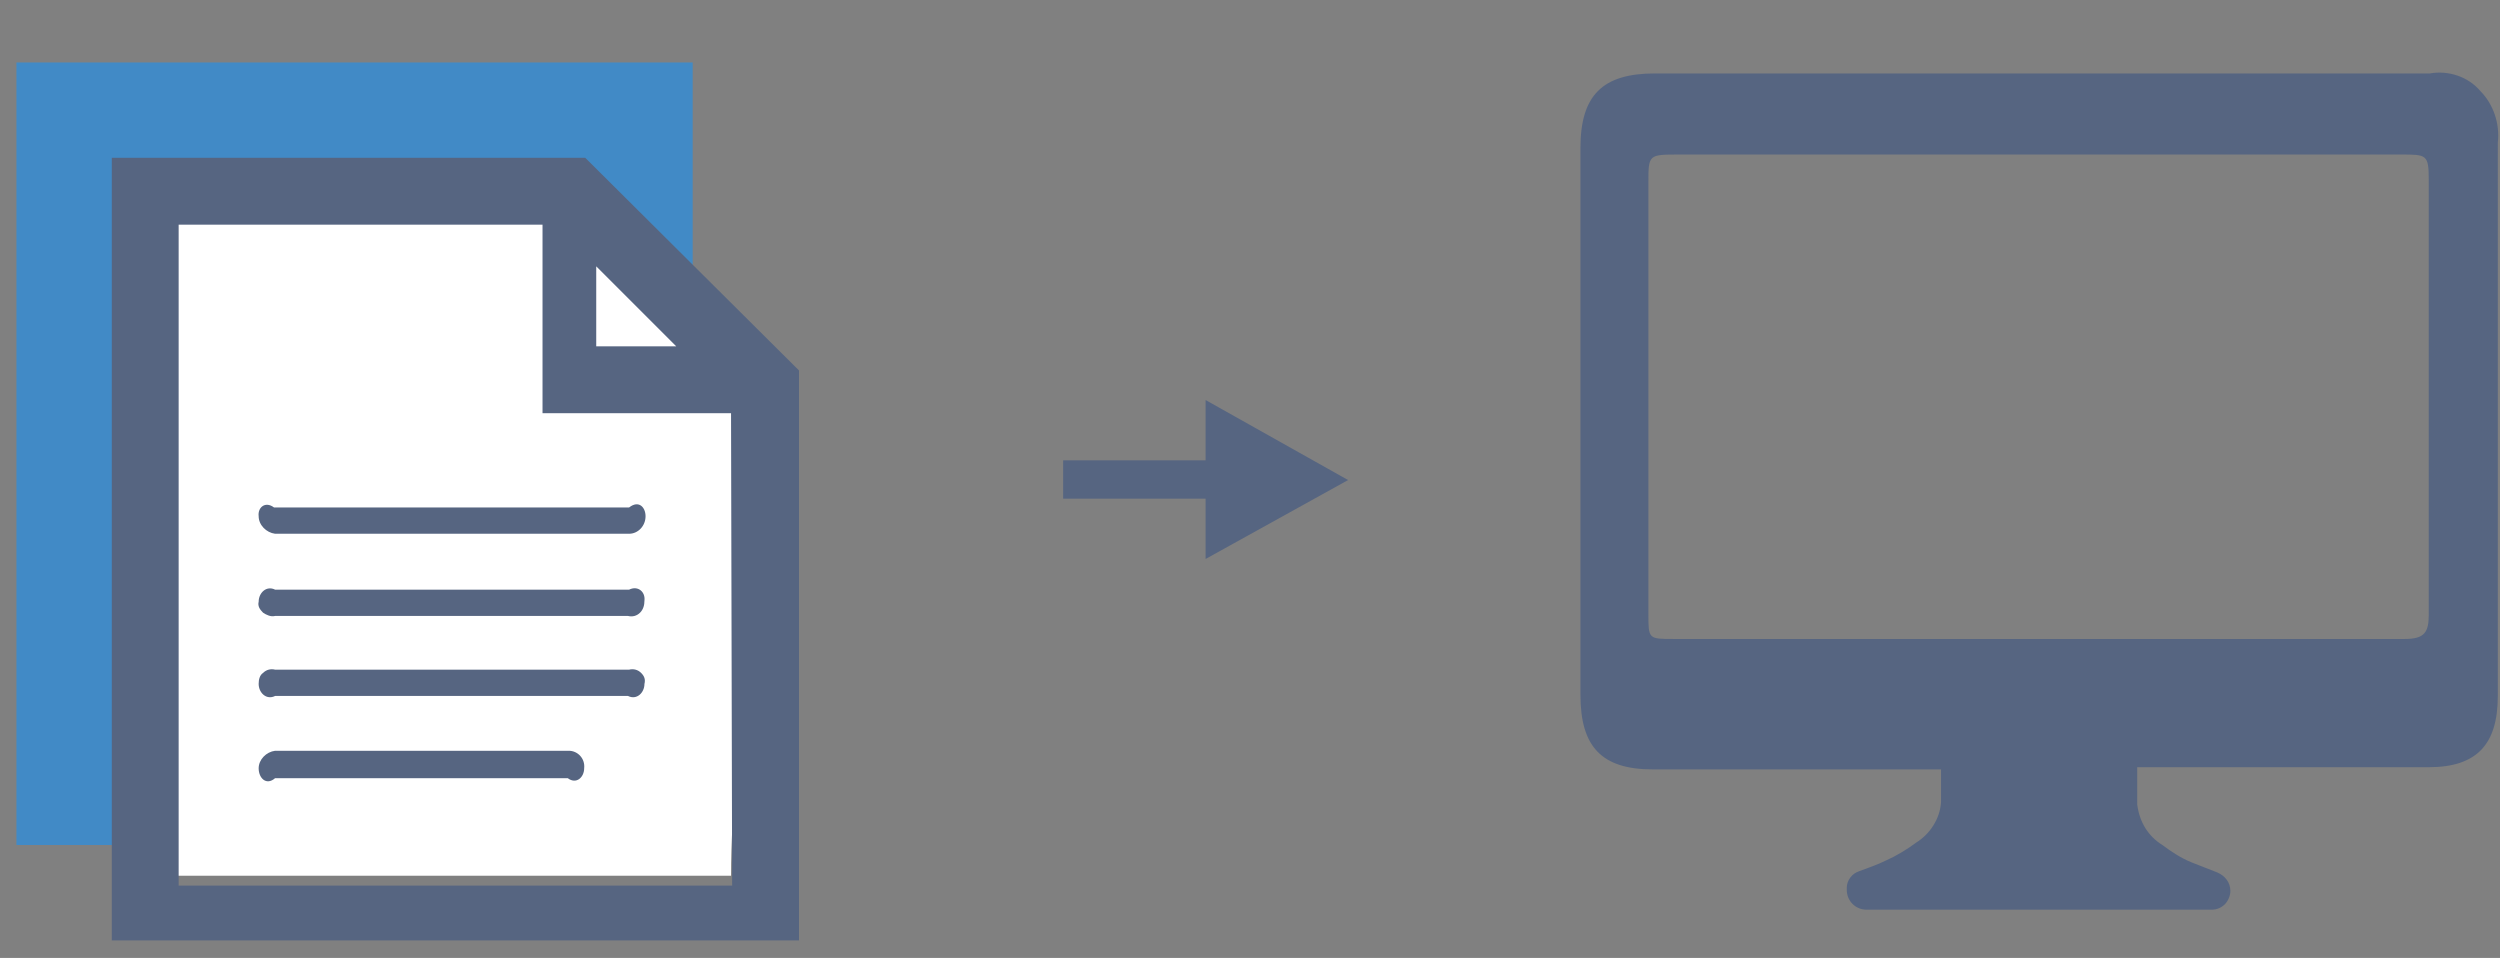 <?xml version="1.0" encoding="utf-8"?>
<!-- Generator: Adobe Illustrator 25.3.1, SVG Export Plug-In . SVG Version: 6.00 Build 0)  -->
<svg version="1.1" id="Layer_1" xmlns="http://www.w3.org/2000/svg" xmlns:xlink="http://www.w3.org/1999/xlink" x="0px" y="0px"
	 viewBox="0 0 228.1 87.4" style="enable-background:new 0 0 228.1 87.4;" xml:space="preserve">
<rect x="0" y="0" width="228.1" height="87.4" fill="#808080" stroke="none"/>
<style type="text/css">
	.st0{clip-path:url(#SVGID_2_);}
	.st1{clip-path:url(#SVGID_4_);fill:#DF3A42;}
	.st2{clip-path:url(#SVGID_6_);enable-background:new    ;}
	.st3{clip-path:url(#SVGID_8_);}
	.st4{clip-path:url(#SVGID_10_);}
	.st5{clip-path:url(#SVGID_12_);fill:#133050;}
	.st6{clip-path:url(#SVGID_14_);}
	.st7{clip-path:url(#SVGID_16_);fill:#DF3A42;}
	.st8{clip-path:url(#SVGID_18_);}
	.st9{clip-path:url(#SVGID_20_);fill:#DF3A42;}
	.st10{clip-path:url(#SVGID_22_);}
	.st11{clip-path:url(#SVGID_24_);fill:#133050;}
	.st12{clip-path:url(#SVGID_26_);}
	.st13{clip-path:url(#SVGID_28_);fill:#DF3A42;}
	.st14{clip-path:url(#SVGID_30_);}
	.st15{clip-path:url(#SVGID_32_);fill:#133050;}
	.st16{clip-path:url(#SVGID_34_);}
	.st17{clip-path:url(#SVGID_36_);fill:#DF3A42;}
	.st18{clip-path:url(#SVGID_38_);}
	.st19{clip-path:url(#SVGID_40_);fill:#DF3A42;}
	.st20{clip-path:url(#SVGID_42_);}
	.st21{clip-path:url(#SVGID_44_);fill:#DF3A42;}
	.st22{clip-path:url(#SVGID_46_);enable-background:new    ;}
	.st23{clip-path:url(#SVGID_48_);}
	.st24{clip-path:url(#SVGID_50_);}
	.st25{clip-path:url(#SVGID_52_);fill:#133050;}
	.st26{clip-path:url(#SVGID_54_);}
	.st27{clip-path:url(#SVGID_56_);fill:#DF3A42;}
	.st28{clip-path:url(#SVGID_58_);}
	.st29{clip-path:url(#SVGID_60_);fill:#DF3A42;}
	.st30{clip-path:url(#SVGID_62_);}
	.st31{clip-path:url(#SVGID_64_);fill:#133050;}
	.st32{clip-path:url(#SVGID_66_);}
	.st33{clip-path:url(#SVGID_68_);fill:#133050;}
	.st34{clip-path:url(#SVGID_70_);}
	.st35{clip-path:url(#SVGID_72_);fill:#133050;}
	.st36{clip-path:url(#SVGID_74_);}
	.st37{clip-path:url(#SVGID_76_);fill:#133050;}
	.st38{clip-path:url(#SVGID_78_);enable-background:new    ;}
	.st39{clip-path:url(#SVGID_80_);}
	.st40{clip-path:url(#SVGID_82_);}
	.st41{clip-path:url(#SVGID_84_);fill:#DF3A42;}
	.st42{clip-path:url(#SVGID_86_);}
	.st43{clip-path:url(#SVGID_88_);fill:#566581;}
	.st44{clip-path:url(#SVGID_90_);fill:#418AC6;}
	.st45{clip-path:url(#SVGID_92_);}
	.st46{clip-path:url(#SVGID_94_);fill:#FFFFFF;}
	.st47{clip-path:url(#SVGID_96_);}
	.st48{clip-path:url(#SVGID_98_);fill:#566581;}
	.st49{clip-path:url(#SVGID_100_);fill:#418AC6;}
	.st50{clip-path:url(#SVGID_102_);}
	.st51{clip-path:url(#SVGID_104_);fill:#FFFFFF;}
	.st52{clip-path:url(#SVGID_106_);}
	.st53{clip-path:url(#SVGID_108_);fill:#566581;}
	.st54{clip-path:url(#SVGID_110_);}
	.st55{clip-path:url(#SVGID_112_);fill:#566581;}
	.st56{clip-path:url(#SVGID_114_);fill:#418AC6;}
	.st57{clip-path:url(#SVGID_116_);}
	.st58{clip-path:url(#SVGID_118_);fill:#FFFFFF;}
	.st59{clip-path:url(#SVGID_120_);}
	.st60{clip-path:url(#SVGID_122_);fill:#566581;}
	.st61{clip-path:url(#SVGID_124_);}
	.st62{clip-path:url(#SVGID_126_);fill:#566581;}
	.st63{clip-path:url(#SVGID_128_);}
	.st64{clip-path:url(#SVGID_130_);fill:#566581;}
	.st65{clip-path:url(#SVGID_132_);}
	.st66{clip-path:url(#SVGID_134_);fill:#566581;}
	.st67{clip-path:url(#SVGID_136_);}
	.st68{clip-path:url(#SVGID_138_);fill:#566581;}
	.st69{clip-path:url(#SVGID_140_);}
	.st70{clip-path:url(#SVGID_142_);fill:#566581;}
	.st71{clip-path:url(#SVGID_144_);}
	.st72{clip-path:url(#SVGID_146_);fill:#566581;}
	.st73{clip-path:url(#SVGID_148_);}
	.st74{clip-path:url(#SVGID_150_);fill:#566581;}
	.st75{clip-path:url(#SVGID_152_);}
	.st76{clip-path:url(#SVGID_154_);fill:#566581;}
	.st77{clip-path:url(#SVGID_156_);}
	.st78{clip-path:url(#SVGID_158_);fill:#778698;}
	.st79{clip-path:url(#SVGID_160_);}
	.st80{clip-path:url(#SVGID_162_);fill:#DF3B42;}
	.st81{clip-path:url(#SVGID_164_);fill:#418AC6;}
	.st82{clip-path:url(#SVGID_166_);}
	.st83{clip-path:url(#SVGID_168_);fill:#FFFFFF;}
	.st84{clip-path:url(#SVGID_170_);}
	.st85{clip-path:url(#SVGID_172_);fill:#566581;}
	.st86{clip-path:url(#SVGID_174_);}
	.st87{clip-path:url(#SVGID_176_);fill:#566581;}
	.st88{clip-path:url(#SVGID_178_);}
	.st89{clip-path:url(#SVGID_180_);fill:#566581;}
	.st90{clip-path:url(#SVGID_182_);}
	.st91{clip-path:url(#SVGID_184_);fill:#566581;}
	.st92{clip-path:url(#SVGID_186_);}
	.st93{clip-path:url(#SVGID_188_);fill:#566581;}
	.st94{clip-path:url(#SVGID_190_);}
	.st95{clip-path:url(#SVGID_192_);fill:#566581;}
	.st96{clip-path:url(#SVGID_194_);}
	.st97{clip-path:url(#SVGID_196_);fill:#566581;}
	.st98{clip-path:url(#SVGID_198_);}
	.st99{clip-path:url(#SVGID_200_);fill:#566581;}
	.st100{clip-path:url(#SVGID_202_);}
	.st101{clip-path:url(#SVGID_204_);fill:#566581;}
	.st102{clip-path:url(#SVGID_206_);}
	.st103{clip-path:url(#SVGID_208_);fill:#566581;}
	.st104{clip-path:url(#SVGID_210_);}
	.st105{clip-path:url(#SVGID_212_);fill:#566581;}
	.st106{clip-path:url(#SVGID_214_);}
	.st107{clip-path:url(#SVGID_216_);fill:#566581;}
	.st108{clip-path:url(#SVGID_218_);}
	.st109{clip-path:url(#SVGID_220_);fill:#566581;}
	.st110{clip-path:url(#SVGID_222_);}
	.st111{clip-path:url(#SVGID_224_);fill:#566581;}
	.st112{clip-path:url(#SVGID_226_);}
	.st113{clip-path:url(#SVGID_228_);fill:#566581;}
	.st114{clip-path:url(#SVGID_230_);}
	.st115{clip-path:url(#SVGID_232_);fill:#566581;}
	.st116{clip-path:url(#SVGID_234_);}
	.st117{clip-path:url(#SVGID_236_);fill:#566581;}
	.st118{clip-path:url(#SVGID_238_);}
	.st119{clip-path:url(#SVGID_240_);fill:#566581;}
	.st120{clip-path:url(#SVGID_242_);}
	.st121{clip-path:url(#SVGID_244_);fill:#566581;}
	.st122{clip-path:url(#SVGID_246_);}
	.st123{clip-path:url(#SVGID_248_);fill:#566581;}
	.st124{clip-path:url(#SVGID_250_);}
	.st125{clip-path:url(#SVGID_252_);fill:#566581;}
	.st126{clip-path:url(#SVGID_254_);fill:#418AC5;}
	.st127{clip-path:url(#SVGID_256_);}
	.st128{clip-path:url(#SVGID_258_);fill:#FEFEFE;}
	.st129{clip-path:url(#SVGID_260_);}
	.st130{clip-path:url(#SVGID_262_);fill:#566580;}
	.st131{clip-path:url(#SVGID_264_);}
	.st132{clip-path:url(#SVGID_266_);fill:#FEFEFE;}
	.st133{clip-path:url(#SVGID_268_);}
	.st134{clip-path:url(#SVGID_270_);fill:#566580;}
	.st135{clip-path:url(#SVGID_272_);enable-background:new    ;}
	.st136{clip-path:url(#SVGID_274_);}
	.st137{clip-path:url(#SVGID_276_);}
	.st138{clip-path:url(#SVGID_278_);fill:#566580;}
	.st139{clip-path:url(#SVGID_280_);enable-background:new    ;}
	.st140{clip-path:url(#SVGID_282_);}
	.st141{clip-path:url(#SVGID_284_);fill:#418AC5;}
	.st142{clip-path:url(#SVGID_286_);}
	.st143{clip-path:url(#SVGID_288_);fill:#FEFEFE;}
	.st144{clip-path:url(#SVGID_290_);}
	.st145{clip-path:url(#SVGID_292_);fill:#566580;}
	.st146{clip-path:url(#SVGID_294_);}
	.st147{clip-path:url(#SVGID_296_);fill:#FFFFFF;}
	.st148{clip-path:url(#SVGID_298_);}
	.st149{clip-path:url(#SVGID_300_);fill:#566581;}
	.st150{clip-path:url(#SVGID_302_);fill:#418AC6;}
	.st151{clip-path:url(#SVGID_304_);}
	.st152{clip-path:url(#SVGID_306_);fill:#FFFFFF;}
	.st153{clip-path:url(#SVGID_308_);}
	.st154{clip-path:url(#SVGID_310_);fill:#566581;}
	.st155{clip-path:url(#SVGID_312_);}
	.st156{clip-path:url(#SVGID_314_);fill:#DF3B42;}
	.st157{clip-path:url(#SVGID_316_);}
	.st158{clip-path:url(#SVGID_318_);fill:#566581;}
	.st159{clip-path:url(#SVGID_320_);}
	.st160{clip-path:url(#SVGID_322_);fill:#566581;}
	.st161{clip-path:url(#SVGID_324_);}
	.st162{clip-path:url(#SVGID_326_);fill:#1C75B9;}
	.st163{clip-path:url(#SVGID_328_);enable-background:new    ;}
	.st164{clip-path:url(#SVGID_330_);}
	.st165{clip-path:url(#SVGID_332_);}
	.st166{clip-path:url(#SVGID_334_);fill:#1C75B9;}
	.st167{clip-path:url(#SVGID_336_);}
	.st168{clip-path:url(#SVGID_338_);fill:#4A5A74;}
	.st169{clip-path:url(#SVGID_340_);}
	.st170{clip-path:url(#SVGID_342_);fill:#4A5A74;}
	.st171{clip-path:url(#SVGID_344_);enable-background:new    ;}
	.st172{clip-path:url(#SVGID_346_);}
	.st173{clip-path:url(#SVGID_348_);}
	.st174{clip-path:url(#SVGID_350_);fill:#4A5A74;}
	.st175{clip-path:url(#SVGID_352_);}
	.st176{clip-path:url(#SVGID_354_);fill:#1C75B9;}
	.st177{clip-path:url(#SVGID_356_);}
	.st178{clip-path:url(#SVGID_358_);fill:#1C75B9;}
	.st179{clip-path:url(#SVGID_360_);}
	.st180{clip-path:url(#SVGID_362_);fill:#4A5A74;}
	.st181{clip-path:url(#SVGID_364_);}
	.st182{clip-path:url(#SVGID_366_);fill:#566581;}
	.st183{clip-path:url(#SVGID_368_);}
	.st184{clip-path:url(#SVGID_370_);fill:#1D75B9;}
	.st185{clip-path:url(#SVGID_372_);}
	.st186{clip-path:url(#SVGID_374_);fill:#1D75B9;}
	.st187{clip-path:url(#SVGID_376_);}
	.st188{clip-path:url(#SVGID_378_);fill:#4B5A74;}
	.st189{clip-path:url(#SVGID_380_);}
	.st190{clip-path:url(#SVGID_382_);fill:#566581;}
	.st191{clip-path:url(#SVGID_384_);}
	.st192{clip-path:url(#SVGID_386_);fill:#566581;}
	.st193{clip-path:url(#SVGID_388_);}
	.st194{clip-path:url(#SVGID_390_);fill:#566581;}
	.st195{clip-path:url(#SVGID_392_);}
	.st196{clip-path:url(#SVGID_394_);fill:#1D75B9;}
	.st197{clip-path:url(#SVGID_396_);}
	.st198{clip-path:url(#SVGID_398_);fill:#1D75B9;}
	.st199{clip-path:url(#SVGID_400_);}
	.st200{clip-path:url(#SVGID_402_);fill:#1D75B9;}
	.st201{clip-path:url(#SVGID_404_);}
	.st202{clip-path:url(#SVGID_406_);fill:#1D75B9;}
	.st203{clip-path:url(#SVGID_408_);}
	.st204{clip-path:url(#SVGID_410_);fill:#1D75B9;}
	.st205{clip-path:url(#SVGID_412_);}
	.st206{clip-path:url(#SVGID_414_);fill:#4B5A74;}
	.st207{clip-path:url(#SVGID_416_);}
	.st208{clip-path:url(#SVGID_418_);fill:#1D75B9;}
</style>
<g>
	<defs>
		<path id="SVGID_1_" d="M36.2-136.9L36.2-136.9c0-0.1,0-0.3,0-0.4v-2.4c0-5.7-4.5-10.5-10.2-10.6c-5.7,0.1-10.2,4.9-10.2,10.6v2.4
			c0,0.1,0,0.2,0,0.3v0c-0.2,0.1-0.4,0.3-0.4,0.5v2.6c0,0.2,0.2,0.5,0.4,0.5v0c0,0.1,0,0.2,0,0.3v0.1h0c0.2,1,1.1,1.8,2.2,1.8h0.5
			c0.6,0,1.1-0.5,1.1-1.1v-5.9c0-0.6-0.5-1.1-1.1-1.1H18c-0.3,0-0.5,0.1-0.8,0.2v-0.6c0-4.9,3.9-9.1,8.8-9.2
			c4.9,0.1,8.8,4.2,8.8,9.2v0.6c-0.2-0.1-0.5-0.2-0.8-0.2h-0.5c-0.6,0-1.1,0.5-1.1,1.1v5.9c0,0.6,0.5,1.1,1.1,1.1H34
			c1.1,0,2-0.8,2.2-1.8h0v-0.1c0-0.1,0-0.2,0-0.3v0c0.2-0.1,0.4-0.3,0.4-0.5v-2.6C36.6-136.6,36.5-136.8,36.2-136.9"/>
	</defs>
	<clipPath id="SVGID_2_">
		<use xlink:href="#SVGID_1_"  style="overflow:visible;"/>
	</clipPath>
	<g class="st0">
		<defs>
			<rect id="SVGID_3_" x="-171.5" y="-1538.8" width="1387.6" height="4286.3"/>
		</defs>
		<clipPath id="SVGID_4_">
			<use xlink:href="#SVGID_3_"  style="overflow:visible;"/>
		</clipPath>
	</g>
</g>
<g>
	<defs>
		<path id="SVGID_13_" d="M110.2-142.8c-0.3,0-0.6,0-0.8-0.1c-3-0.5-5.1-3.3-4.6-6.3c0.2-1.3,0.9-2.5,1.9-3.4c1.2-1,2.8-1.5,4.4-1.3
			c3,0.4,5.1,3.3,4.6,6.3c-0.2,1.3-0.9,2.5-1.9,3.4C112.8-143.3,111.5-142.8,110.2-142.8 M110.2-152.9c-1.1,0-2.1,0.4-3,1.1
			c-0.8,0.7-1.4,1.7-1.6,2.8c-0.4,2.5,1.3,4.8,3.8,5.2c1.3,0.2,2.6-0.2,3.6-1c0.8-0.7,1.4-1.7,1.6-2.8c0.4-2.5-1.3-4.8-3.8-5.2
			C110.7-152.9,110.5-152.9,110.2-152.9"/>
	</defs>
	<use xlink:href="#SVGID_13_"  style="overflow:visible;fill-rule:evenodd;clip-rule:evenodd;fill:#DF3A42;"/>
	<clipPath id="SVGID_6_">
		<use xlink:href="#SVGID_13_"  style="overflow:visible;"/>
	</clipPath>
	<g style="clip-path:url(#SVGID_6_);">
		<defs>
			<rect id="SVGID_15_" x="-250.9" y="-1215.7" width="1056" height="3261.8"/>
		</defs>
		<use xlink:href="#SVGID_15_"  style="overflow:visible;fill:#DF3A42;"/>
		<clipPath id="SVGID_8_">
			<use xlink:href="#SVGID_15_"  style="overflow:visible;"/>
		</clipPath>
	</g>
</g>
<g>
	<defs>
		<path id="SVGID_17_" d="M123.3-148.1C123.3-148.2,123.3-148.2,123.3-148.1c-0.5-0.2-0.9-0.4-1.2-0.7c-0.7-0.6-1-1.3-1.3-2
			c-0.2-0.5-0.4-1-0.6-1.4c-0.2-0.6-0.5-1.1-0.7-1.7c-0.2-0.5-0.3-0.9-0.4-1.3c-0.2-0.8,0-1.6,0.3-2.2c0,0,0,0,0,0
			c0-0.2-0.1-0.4-0.3-0.6c-0.6-0.5-1.2-1-1.7-1.4c0,0-0.1-0.1-0.3-0.1c-0.1,0-0.2-0.1-0.3-0.1c-0.6,0.6-1.5,0.9-2.5,0.9
			c-0.4,0-0.7-0.1-1-0.2c-0.2,0-0.4-0.1-0.6-0.1c-0.4-0.1-0.8-0.1-1.2-0.1c-0.6-0.1-1.2-0.1-1.8-0.2c-1.2-0.2-2.1-0.7-2.6-1.7
			c0,0,0,0,0,0c-0.2-0.1-0.4-0.1-1,0.1c-0.6,0.2-1.1,0.4-1.5,0.6c-0.3,0.1-0.5,0.3-0.7,0.6c0,0,0,0.1,0,0.1c0.1,0.3,0.1,0.5,0.1,0.8
			c-0.1,1.2-0.7,2.1-1.2,2.8c-0.7,0.8-1.3,1.6-1.9,2.4c-0.1,0.1-0.2,0.2-0.2,0.3c-0.3,0.4-0.8,0.9-1.5,1.2c-0.4,0.2-0.9,0.3-1.4,0.3
			c-0.1,0-0.1,0-0.1,0l0,0c-0.1,0.1-0.2,0.2-0.2,0.3c-0.2,0.8-0.3,1.6-0.4,2.3c0,0.2,0.1,0.5,0.1,0.7c0,0.1,0.1,0.1,0.1,0.2
			c0.4,0.1,0.8,0.4,1.2,0.7c0.7,0.6,1,1.4,1.3,2c0.2,0.5,0.4,1,0.6,1.5c0.2,0.5,0.4,1.1,0.6,1.6c0.2,0.5,0.3,0.9,0.4,1.2
			c0.2,0.8,0,1.6-0.3,2.2c0.1,0.2,0.1,0.4,0.2,0.4c0.6,0.7,1.3,1.2,2.1,1.7c0.1,0,0.1,0.1,0.2,0.1c0.2,0,0.2,0,0.2,0c0,0,0,0,0,0
			c0.3-0.3,0.7-0.5,1.2-0.7c0.8-0.2,1.6-0.1,2.2,0.1c0.6,0.1,1.3,0.2,1.9,0.3c0.4,0.1,0.7,0.1,1.1,0.2c0.1,0,0.2,0,0.4,0.1
			c0.4,0.1,0.9,0.1,1.4,0.3c0.6,0.2,1.1,0.6,1.4,1.1c0,0.1,0.1,0.1,0.2,0.2c0,0,0.1,0,0.1,0c0.3,0,0.5-0.1,0.7-0.1
			c0.6-0.2,1.2-0.4,1.6-0.6c0.3-0.1,0.5-0.4,0.7-0.6c-0.1-0.4-0.1-0.7,0-1c0.1-1,0.6-1.7,1.1-2.3c0.3-0.4,0.6-0.7,0.8-1.1
			c0.4-0.5,0.8-1.1,1.3-1.6l0,0c0.4-0.5,1-1,1.3-1.3c0.4-0.4,1-0.6,1.7-0.6c0,0,0,0,0,0c0.1-0.1,0.2-0.3,0.3-0.4
			c0.3-0.7,0.3-1.4,0.4-2.2C123.4-147.5,123.4-147.9,123.3-148.1 M117.6-147.2c-0.6,4.1-4.4,7-8.5,6.3c-4.1-0.6-6.9-4.5-6.3-8.6
			c0.6-4.1,4.4-6.9,8.5-6.3C115.4-155.2,118.2-151.3,117.6-147.2"/>
	</defs>
	<use xlink:href="#SVGID_17_"  style="overflow:visible;fill-rule:evenodd;clip-rule:evenodd;fill:#DF3A42;"/>
	<clipPath id="SVGID_10_">
		<use xlink:href="#SVGID_17_"  style="overflow:visible;"/>
	</clipPath>
	<g class="st4">
		<defs>
			<rect id="SVGID_19_" x="-251.3" y="-1215.7" width="1056" height="3261.8"/>
		</defs>
		<use xlink:href="#SVGID_19_"  style="overflow:visible;fill:#DF3A42;"/>
		<clipPath id="SVGID_12_">
			<use xlink:href="#SVGID_19_"  style="overflow:visible;"/>
		</clipPath>
	</g>
</g>
<g>
	<defs>
		<path id="SVGID_21_" d="M111.7-167.1c0.1-2.6-2.1-4.4-4.4-4.3c-7.8,0-15.6,0-23.5,0c-2.6,0-4.3,1.7-4.3,4.3v32.9
			c0,2.2,0,4.5,0,6.8c0,2.8,2.1,4.5,4.5,4.4c7.8-0.1,15.6,0,23.4,0c2.4,0,4.4-1.8,4.4-4.4c0-2.2,0-4.4,0-6.5
			c-0.1-0.2-0.4-0.3-0.6-0.4c-0.4-0.1-0.7-0.2-1.1-0.2l-1.6-0.3c-0.2,0-0.4-0.1-0.6-0.1v3.4H83.2v-34h24.5v1.9l0.1,0.1l0.2,0.4
			c0.2,0.4,0.6,0.8,1.6,0.9c0.6,0.1,1.3,0.2,1.9,0.2c0,0,0.1,0,0.1,0v-1.8C111.7-164.9,111.6-166,111.7-167.1 M95.5-129.8
			c1.4,0,2.6,1.2,2.6,2.5c0,1.4-1.2,2.6-2.6,2.6c-1.4,0-2.6-1.2-2.6-2.6C92.9-128.7,94.1-129.8,95.5-129.8"/>
	</defs>
	<use xlink:href="#SVGID_21_"  style="overflow:visible;fill-rule:evenodd;clip-rule:evenodd;fill:#133050;"/>
	<clipPath id="SVGID_14_">
		<use xlink:href="#SVGID_21_"  style="overflow:visible;"/>
	</clipPath>
	<g class="st6">
		<defs>
			<rect id="SVGID_23_" x="-251.3" y="-1215.7" width="1056" height="3261.8"/>
		</defs>
		<use xlink:href="#SVGID_23_"  style="overflow:visible;fill:#133050;"/>
		<clipPath id="SVGID_16_">
			<use xlink:href="#SVGID_23_"  style="overflow:visible;"/>
		</clipPath>
	</g>
</g>
<g>
	<defs>
		<path id="SVGID_25_" d="M171.5-152.5c0.1-1.8,1-2.9,2.4-2.9c0.5,0,1.1,0.2,1.6,0.5c1.4,0.9,2.9,1.8,4.3,2.7
			c0.6,0.4,1.2,0.8,1.7,1.1l0.5,0.3c0.6,0.4,1.3,0.8,1.8,1.2c0.3,0.2,0.6,0.5,0.9,0.8c1.1,1.2,1.1,2.7,0.1,3.9
			c-0.3,0.3-0.5,0.5-0.9,0.8c-2.2,1.4-4.3,2.7-6.4,4.1l-1.7,1.1c-0.1,0.1-0.2,0.1-0.3,0.2c-0.5,0.3-1.1,0.5-1.5,0.5
			c-1.4,0-2.4-1.2-2.4-3c-0.1-1.3,0-2.6,0-3.8v-1.6v-0.5v-1v-0.2C171.5-149.9,171.5-151.1,171.5-152.5"/>
	</defs>
	<clipPath id="SVGID_18_">
		<use xlink:href="#SVGID_25_"  style="overflow:visible;"/>
	</clipPath>
	<g class="st8">
		<defs>
			<rect id="SVGID_27_" x="-550.5" y="-1588.4" width="1440" height="4448"/>
		</defs>
		<clipPath id="SVGID_20_">
			<use xlink:href="#SVGID_27_"  style="overflow:visible;"/>
		</clipPath>
	</g>
</g>
<g>
	<defs>
		<path id="SVGID_29_" d="M175.4-168.4c-11.1,0-20.1,9.1-20.1,20.4c0,0.3,0,1.2,0,2.3c0,0.1,0,0.1,0,0.2c-0.1,0-0.3,0.1-0.4,0.1
			c-0.8,0.2-1.7,0.4-2.4,0.8c-0.6,0.4-1.1,0.9-1.4,1.5c-0.9,1.8-0.9,3.9-1.2,5.8c-0.3,2.2-0.5,4.5-0.5,6.8c0,4.5,3.5,7.8,7.9,8
			c4.4-0.3,7.9-3.5,7.9-8c0-2.3-0.2-4.5-0.5-6.8c-0.3-1.9-0.3-4-1.2-5.8c-0.8-1.7-2.5-2.1-4.2-2.5c0-0.1,0-0.2,0-0.3
			c0-1.1,0-2,0-2.3c0-9,7.2-16.3,16-16.3c8.8,0,16,7.3,16,16.3c0,9-7.2,16.3-16,16.3c-0.4,0-2.6,0-4.1-0.1c-1.1,0-2,0.9-2.1,2
			c0,1.1,0.9,2.1,2,2.1c2.5,0,3.9,0.1,4.2,0.1c11.1,0,20.1-9.1,20.1-20.4C195.5-159.3,186.5-168.4,175.4-168.4 M159.1-136.6
			c0,0.9-0.7,1.4-1.8,1.5c-0.9,0.1-1.6-0.4-1.7-1.2c0-0.8,0-1.7,0-2.5c0-0.8,0.1-1.7,0.1-2.5c0.1-0.9,0.9-1.4,1.9-1.3
			c1,0.1,1.4,0.6,1.5,1.5c0,0,0,0.1,0,0.1c0,0.7,0,1.5,0,2.2C159.1-138.1,159.2-137.3,159.1-136.6"/>
	</defs>
	<clipPath id="SVGID_22_">
		<use xlink:href="#SVGID_29_"  style="overflow:visible;"/>
	</clipPath>
	<g class="st10">
		<defs>
			<rect id="SVGID_31_" x="-550.5" y="-1588.4" width="1440" height="4448"/>
		</defs>
		<clipPath id="SVGID_24_">
			<use xlink:href="#SVGID_31_"  style="overflow:visible;"/>
		</clipPath>
	</g>
</g>
<g>
	<defs>
		<path id="SVGID_33_" d="M256.5-150.3c1.6,0,3,1.5,3,3c0.1,1.5-1.4,3-3,3c-1.6,0-3-1.4-3-3C253.5-148.9,254.9-150.3,256.5-150.3"/>
	</defs>
	<clipPath id="SVGID_26_">
		<use xlink:href="#SVGID_33_"  style="overflow:visible;"/>
	</clipPath>
	<g class="st12">
		<defs>
			<rect id="SVGID_35_" x="-744.5" y="-1593.3" width="1440" height="4448"/>
		</defs>
		<clipPath id="SVGID_28_">
			<use xlink:href="#SVGID_35_"  style="overflow:visible;"/>
		</clipPath>
	</g>
</g>
<g>
	<defs>
		<path id="SVGID_37_" d="M242.5-147.4c0-1.6,1.4-2.9,2.9-2.9c1.8,0,3.1,1.2,3.1,2.9c-0.1,1.8-1.4,3.1-3.1,3.1
			S242.4-145.7,242.5-147.4"/>
	</defs>
	<clipPath id="SVGID_30_">
		<use xlink:href="#SVGID_37_"  style="overflow:visible;"/>
	</clipPath>
	<g class="st14">
		<defs>
			<rect id="SVGID_39_" x="-744.5" y="-1593.3" width="1440" height="4448"/>
		</defs>
		<clipPath id="SVGID_32_">
			<use xlink:href="#SVGID_39_"  style="overflow:visible;"/>
		</clipPath>
	</g>
</g>
<g>
	<defs>
		<path id="SVGID_41_" d="M235.5-150.3c1.6,0,3,1.5,3,3c0.1,1.5-1.4,3-3,3c-1.6,0-3-1.4-3-3C232.5-148.9,233.9-150.3,235.5-150.3"/>
	</defs>
	<clipPath id="SVGID_34_">
		<use xlink:href="#SVGID_41_"  style="overflow:visible;"/>
	</clipPath>
	<g class="st16">
		<defs>
			<rect id="SVGID_43_" x="-744.5" y="-1593.3" width="1440" height="4448"/>
		</defs>
		<clipPath id="SVGID_36_">
			<use xlink:href="#SVGID_43_"  style="overflow:visible;"/>
		</clipPath>
	</g>
</g>
<g>
	<defs>
		<path id="SVGID_53_" d="M312.9-139.7c0.4,0.8,1,1.5,1.7,2.2c0.8,0.7,1.8,1.1,2.9,1.1c0,0,0,0,0,0l0.2,0c1,0,2-0.4,2.8-1.1
			c0.8-0.7,1.4-1.4,1.7-2.2c0.8-1.7,1.2-3.4,1.2-5.1l0-0.2c0-0.2,0-0.4,0-0.6c-0.2-2-1.3-3.4-3.3-4.1c-0.8-0.3-1.7-0.4-2.6-0.5
			c-0.9,0-1.8,0.2-2.6,0.5c-1.9,0.7-3.1,2.1-3.3,4.1c0,0.2,0,0.4,0,0.6l0,0.2C311.6-143.1,312-141.4,312.9-139.7z"/>
	</defs>
	<clipPath id="SVGID_38_">
		<use xlink:href="#SVGID_53_"  style="overflow:visible;"/>
	</clipPath>
	<g class="st18">
		<defs>
			<rect id="SVGID_55_" x="-920.3" y="-1566" width="1416.9" height="4376.5"/>
		</defs>
		<clipPath id="SVGID_40_">
			<use xlink:href="#SVGID_55_"  style="overflow:visible;"/>
		</clipPath>
	</g>
</g>
<g>
	<defs>
		<path id="SVGID_57_" d="M329.9-131.6c-0.4-0.3-1-0.6-1.6-0.8c0,0-4.3-1.6-4.3-1.6c-0.9-0.3-1.8-0.4-2.7,0.2l-0.2,0.1
			c-0.2,0.2-0.4,0.5-0.5,0.7c0,0.1-0.1,0.1-0.1,0.2l-2.4,3.4l-0.3-0.5c-0.8-1.2-1.7-2.3-2.5-3.5c-0.1-0.1-0.1-0.2-0.2-0.3
			c-0.3-0.4-0.7-0.6-1.1-0.7l-0.4-0.1l-1.4,0.3l-4.4,1.7c-0.6,0.2-1.2,0.5-1.6,0.8c-1.5,1.2-1.4,2.6-1.4,2.6l0,3.4
			c0,0.4,0.1,0.8,0.3,1.1c0.5,1.3,1.7,1.8,2.5,1.8h20.9c0.8,0,2-0.5,2.5-1.8c0.1-0.3,0.2-0.7,0.3-1.2l0-3.2
			C331.3-129,331.4-130.4,329.9-131.6"/>
	</defs>
	<clipPath id="SVGID_42_">
		<use xlink:href="#SVGID_57_"  style="overflow:visible;"/>
	</clipPath>
	<g class="st20">
		<defs>
			<rect id="SVGID_59_" x="-920.3" y="-1566" width="1416.9" height="4376.5"/>
		</defs>
		<clipPath id="SVGID_44_">
			<use xlink:href="#SVGID_59_"  style="overflow:visible;"/>
		</clipPath>
	</g>
</g>
<g>
	<defs>
		<path id="SVGID_61_" d="M338.2-147.5c-0.1-1.6-1-2.7-2.4-3.2c-0.6-0.2-1.3-0.4-2-0.4c-0.7,0-1.4,0.1-2,0.4
			c-1.4,0.6-2.3,1.7-2.4,3.2c0,0.2,0,0.3,0,0.5l0,0.2c0,1.3,0.3,2.7,0.9,4c0.3,0.6,0.7,1.2,1.3,1.8c0.6,0.6,1.3,0.9,2.2,0.9h0l0.1,0
			c0.8,0,1.5-0.3,2.1-0.9c0.6-0.6,1-1.1,1.3-1.8c0.6-1.3,0.9-2.7,0.9-4l0-0.2C338.2-147.2,338.2-147.4,338.2-147.5"/>
	</defs>
	<clipPath id="SVGID_46_">
		<use xlink:href="#SVGID_61_"  style="overflow:visible;"/>
	</clipPath>
	<g style="clip-path:url(#SVGID_46_);">
		<defs>
			<rect id="SVGID_63_" x="-920.3" y="-1566" width="1416.9" height="4376.5"/>
		</defs>
		<clipPath id="SVGID_48_">
			<use xlink:href="#SVGID_63_"  style="overflow:visible;"/>
		</clipPath>
	</g>
</g>
<g>
	<defs>
		<path id="SVGID_65_" d="M345.1-131.7c0,0.4-0.1,0.7-0.2,0.9c-0.4,1-1.3,1.3-1.9,1.3h-9.1c-0.2-0.9-0.8-2.1-2.1-3.1h0
			c-0.6-0.5-1.4-0.9-2.2-1.2l-4.1-1.6c0.2-0.3,0.4-0.6,0.8-0.9c0.3-0.3,0.8-0.5,1.2-0.6l3.3-1.2l1-0.3l0.3,0
			c0.3,0.1,0.6,0.3,0.8,0.5c0.1,0.1,0.1,0.1,0.1,0.2c0.6,0.9,1.3,1.8,1.9,2.6l0.3,0.3l1.8-2.6c0,0,0.1-0.1,0.1-0.2
			c0.1-0.2,0.2-0.4,0.4-0.5l0.1-0.1c0.6-0.5,1.3-0.4,2-0.1c0,0,3.2,1.2,3.2,1.2c0.5,0.2,0.9,0.4,1.2,0.6c1.1,0.9,1.1,1.9,1.1,2.1
			L345.1-131.7z"/>
	</defs>
	<clipPath id="SVGID_50_">
		<use xlink:href="#SVGID_65_"  style="overflow:visible;"/>
	</clipPath>
	<g class="st24">
		<defs>
			<rect id="SVGID_67_" x="-920.3" y="-1566" width="1416.9" height="4376.5"/>
		</defs>
		<clipPath id="SVGID_52_">
			<use xlink:href="#SVGID_67_"  style="overflow:visible;"/>
		</clipPath>
	</g>
</g>
<g>
	<defs>
		<path id="SVGID_69_" d="M306.7-147.5c-0.1-1.6-1-2.7-2.4-3.2c-0.6-0.2-1.3-0.4-2-0.4c-0.7,0-1.4,0.1-2,0.4
			c-1.4,0.6-2.3,1.7-2.4,3.2c0,0.2,0,0.3,0,0.5v0.2c0,1.3,0.3,2.7,0.9,4c0.3,0.6,0.7,1.2,1.3,1.8c0.6,0.6,1.3,0.9,2.2,0.9h0l0.1,0
			c0.8,0,1.5-0.3,2.1-0.9c0.6-0.6,1-1.1,1.3-1.8c0.6-1.3,0.9-2.7,0.9-4v-0.2C306.7-147.2,306.7-147.4,306.7-147.5"/>
	</defs>
	<clipPath id="SVGID_54_">
		<use xlink:href="#SVGID_69_"  style="overflow:visible;"/>
	</clipPath>
	<g class="st26">
		<defs>
			<rect id="SVGID_71_" x="-920.3" y="-1566" width="1416.9" height="4376.5"/>
		</defs>
		<clipPath id="SVGID_56_">
			<use xlink:href="#SVGID_71_"  style="overflow:visible;"/>
		</clipPath>
	</g>
</g>
<g>
	<defs>
		<path id="SVGID_73_" d="M311.6-135.3l-4.1,1.5c-0.9,0.3-1.6,0.7-2.2,1.2c-1.3,1-1.9,2.1-2.1,3.1h-9.1c-0.6,0-1.5-0.4-1.9-1.3
			c-0.1-0.2-0.2-0.5-0.2-0.8l0-2.6c0-0.1-0.1-1.1,1.1-2c0.3-0.3,0.7-0.5,1.2-0.6l3.3-1.2l1-0.3l0.3,0c0.3,0.1,0.6,0.3,0.8,0.5
			c0.1,0.1,0.1,0.1,0.1,0.2c0.6,0.9,1.3,1.8,1.9,2.6l0.2,0.3l1.8-2.6c0,0,0.1-0.1,0.1-0.2c0.1-0.2,0.2-0.4,0.4-0.5l0.1-0.1
			c0.6-0.5,1.3-0.4,2-0.1c0,0,3.2,1.2,3.2,1.2c0.5,0.2,0.9,0.4,1.2,0.6C311.2-135.9,311.5-135.6,311.6-135.3"/>
	</defs>
	<clipPath id="SVGID_58_">
		<use xlink:href="#SVGID_73_"  style="overflow:visible;"/>
	</clipPath>
	<g class="st28">
		<defs>
			<rect id="SVGID_75_" x="-920.3" y="-1566" width="1416.9" height="4376.5"/>
		</defs>
		<clipPath id="SVGID_60_">
			<use xlink:href="#SVGID_75_"  style="overflow:visible;"/>
		</clipPath>
	</g>
</g>
<g>
	<defs>
		<polygon id="SVGID_85_" points="91.9,-52.5 104.9,-52.5 104.9,-47.4 117.9,-54.1 104.9,-60.9 104.9,-55.8 91.9,-55.8 		"/>
	</defs>
	<clipPath id="SVGID_62_">
		<use xlink:href="#SVGID_85_"  style="overflow:visible;"/>
	</clipPath>
	<g class="st30">
		<defs>
			<rect id="SVGID_87_" x="-221.3" y="-1210.2" width="1440" height="2150"/>
		</defs>
		<clipPath id="SVGID_64_">
			<use xlink:href="#SVGID_87_"  style="overflow:visible;"/>
		</clipPath>
	</g>
</g>
<g>
	<defs>
		<path id="SVGID_91_" d="M202.5-26.8h-48.1v-58l37-1.8c0,7.3,14.1,14.5,14.1,21.7C205.5-52.8,202.5-38.9,202.5-26.8z"/>
	</defs>
	<clipPath id="SVGID_66_">
		<use xlink:href="#SVGID_91_"  style="overflow:visible;"/>
	</clipPath>
	<g class="st32">
		<defs>
			<rect id="SVGID_93_" x="-221.3" y="-1210.2" width="1440" height="2150"/>
		</defs>
		<clipPath id="SVGID_68_">
			<use xlink:href="#SVGID_93_"  style="overflow:visible;"/>
		</clipPath>
	</g>
</g>
<g>
	<defs>
		<path id="SVGID_95_" d="M191.6-37c0,0.8-0.7,1.5-1.5,0.8H164c-0.8,0.6-1.5,0-1.5-0.8c0-0.8,0.7-1.5,1.5-1.5h26
			C190.8-38.5,191.5-37.9,191.6-37z M196.6-44.3c0,0.8-0.7,1.5-1.5,1.1H164c-0.8,0.4-1.5-0.3-1.5-1.1c0-0.4,0.1-0.7,0.4-1
			c0.3-0.3,0.7-0.4,1-0.3h31.3c0.4-0.1,0.8,0,1.1,0.3c0.3,0.3,0.5,0.6,0.4,1H196.6z M196.6-51.7c0,0.4-0.1,0.8-0.4,1
			c-0.3,0.3-0.7,0.4-1.1,0.3H164c-0.4,0.1-0.8-0.1-1-0.3c-0.3-0.3-0.4-0.6-0.4-1c0-0.8,0.7-1.5,1.5-1h31.3c0.8-0.3,1.5,0.2,1.5,1
			H196.6z M163.9-59.8h31.4c0.8-0.7,1.5,0,1.5,0.8c0,0.8-0.7,1.5-1.5,1.6H164c-0.8-0.1-1.4-0.8-1.5-1.6c0-0.8,0.7-1.5,1.5-0.8H163.9
			z M192.4-81l7.1,7h-7.1V-81z M204.3-26.7h-48.8v-57.8h32.2v16.5h16.7V-26.7z M149.5-90.5V-22h60.8v-49.9l-18.7-18.5H149.5z"/>
	</defs>
	<clipPath id="SVGID_70_">
		<use xlink:href="#SVGID_95_"  style="overflow:visible;"/>
	</clipPath>
	<g class="st34">
		<defs>
			<rect id="SVGID_97_" x="-221.3" y="-1210.2" width="1440" height="2150"/>
		</defs>
		<clipPath id="SVGID_72_">
			<use xlink:href="#SVGID_97_"  style="overflow:visible;"/>
		</clipPath>
	</g>
</g>
<g>
	<defs>
		<path id="SVGID_101_" d="M65.4-26.8H17.2v-58l37-1.8c0,7.3,14.1,14.5,14.1,21.7C68.4-52.8,65.4-38.9,65.4-26.8z"/>
	</defs>
	<clipPath id="SVGID_74_">
		<use xlink:href="#SVGID_101_"  style="overflow:visible;"/>
	</clipPath>
	<g class="st36">
		<defs>
			<rect id="SVGID_103_" x="-221.3" y="-1210.2" width="1440" height="2150"/>
		</defs>
		<clipPath id="SVGID_76_">
			<use xlink:href="#SVGID_103_"  style="overflow:visible;"/>
		</clipPath>
	</g>
</g>
<g>
	<defs>
		<path id="SVGID_105_" d="M54.4-37c0,0.8-0.7,1.5-1.5,0.8H26.9c-0.8,0.6-1.5,0-1.5-0.8c0-0.8,0.7-1.5,1.5-1.5h26
			C53.7-38.5,54.4-37.9,54.4-37z M59.5-44.3c0,0.8-0.7,1.5-1.5,1.1H26.9c-0.8,0.4-1.5-0.3-1.5-1.1c0-0.4,0.1-0.7,0.4-1
			c0.3-0.3,0.7-0.4,1-0.3h31.3c0.4-0.1,0.8,0,1.1,0.3c0.3,0.3,0.5,0.6,0.4,1H59.5z M59.5-51.7c0,0.4-0.1,0.8-0.4,1
			c-0.3,0.3-0.7,0.4-1.1,0.3H26.9c-0.4,0.1-0.8-0.1-1-0.3c-0.3-0.3-0.4-0.6-0.4-1c0-0.8,0.7-1.5,1.5-1h31.3c0.8-0.3,1.5,0.2,1.5,1
			H59.5z M26.7-59.8h31.4c0.8-0.7,1.5,0,1.5,0.8c0,0.8-0.7,1.5-1.5,1.6H26.9c-0.8-0.1-1.4-0.8-1.5-1.6c0-0.8,0.7-1.5,1.5-0.8H26.7z
			 M55.3-81l7.1,7h-7.1V-81z M67.2-26.7H18.4v-57.8h32.2v16.5h16.7V-26.7z M12.4-90.5V-22h60.8v-49.9L54.4-90.5H12.4z"/>
	</defs>
	<clipPath id="SVGID_78_">
		<use xlink:href="#SVGID_105_"  style="overflow:visible;"/>
	</clipPath>
	<g style="clip-path:url(#SVGID_78_);">
		<defs>
			<rect id="SVGID_107_" x="-221.3" y="-1210.2" width="1440" height="2150"/>
		</defs>
		<clipPath id="SVGID_80_">
			<use xlink:href="#SVGID_107_"  style="overflow:visible;"/>
		</clipPath>
	</g>
</g>
<g>
	<defs>
		<polygon id="SVGID_109_" points="331.2,-52.9 344.2,-52.9 344.2,-47.8 357.2,-54.5 344.2,-61.3 344.2,-56.1 331.2,-56.1 		"/>
	</defs>
	<clipPath id="SVGID_82_">
		<use xlink:href="#SVGID_109_"  style="overflow:visible;"/>
	</clipPath>
	<g class="st40">
		<defs>
			<rect id="SVGID_111_" x="-349" y="-1210.6" width="1440" height="2150"/>
		</defs>
		<clipPath id="SVGID_84_">
			<use xlink:href="#SVGID_111_"  style="overflow:visible;"/>
		</clipPath>
	</g>
</g>
<g>
	<defs>
		<path id="SVGID_115_" d="M304.7-27.2h-48.1v-58l37-1.8c0,7.3,14.1,14.5,14.1,21.7C307.7-53.2,304.7-39.3,304.7-27.2z"/>
	</defs>
	<clipPath id="SVGID_86_">
		<use xlink:href="#SVGID_115_"  style="overflow:visible;"/>
	</clipPath>
	<g class="st42">
		<defs>
			<rect id="SVGID_117_" x="-349" y="-1210.6" width="1440" height="2150"/>
		</defs>
		<clipPath id="SVGID_88_">
			<use xlink:href="#SVGID_117_"  style="overflow:visible;"/>
		</clipPath>
	</g>
</g>
<g>
	<defs>
		<path id="SVGID_119_" d="M293.7-37.4c0,0.8-0.7,1.5-1.5,0.8h-26.1c-0.8,0.6-1.5,0-1.5-0.8c0-0.8,0.7-1.5,1.5-1.5h26
			C293-38.9,293.7-38.2,293.7-37.4z M298.8-44.7c0,0.8-0.7,1.5-1.5,1.1h-31.2c-0.8,0.4-1.5-0.3-1.5-1.1c0-0.4,0.1-0.7,0.4-1
			c0.3-0.3,0.7-0.4,1-0.3h31.3c0.4-0.1,0.8,0,1.1,0.3c0.3,0.3,0.5,0.6,0.4,1H298.8z M298.8-52c0,0.4-0.1,0.8-0.4,1
			c-0.3,0.3-0.7,0.4-1.1,0.3h-31.2c-0.4,0.1-0.8-0.1-1-0.3c-0.3-0.3-0.4-0.6-0.4-1c0-0.8,0.7-1.5,1.5-1h31.3c0.8-0.3,1.5,0.2,1.5,1
			H298.8z M266-60.2h31.4c0.8-0.7,1.5,0,1.5,0.8c0,0.8-0.7,1.5-1.5,1.6h-31.3c-0.8-0.1-1.4-0.8-1.5-1.6c0-0.8,0.7-1.5,1.5-0.8H266z
			 M294.6-81.4l7.1,7h-7.1V-81.4z M306.5-27.1h-48.8V-85h32.2v16.5h16.7V-27.1z M251.7-90.9v68.5h60.8v-49.9l-18.7-18.5H251.7z"/>
	</defs>
	<clipPath id="SVGID_90_">
		<use xlink:href="#SVGID_119_"  style="overflow:visible;"/>
	</clipPath>
	<g style="clip-path:url(#SVGID_90_);">
		<defs>
			<rect id="SVGID_121_" x="-349" y="-1210.6" width="1440" height="2150"/>
		</defs>
		<clipPath id="SVGID_92_">
			<use xlink:href="#SVGID_121_"  style="overflow:visible;"/>
		</clipPath>
	</g>
</g>
<g>
	<defs>
		<path id="SVGID_123_" d="M403.2-91.1c0.1-2.5,2-4.4,4.4-4.4h0.2c2.4,0,4.4,2,4.4,4.4v0.4h-9.1V-91.1z M396.6-78.4h22.1
			c1.8-0.1,3.3-1.3,3.8-3c0.1-0.2,0.1-0.5,0.1-0.8V-87c0-0.3-0.1-0.5-0.1-0.8c-0.1-0.4-0.3-0.8-0.6-1.2c-0.5-0.8-1.3-1.4-2.2-1.6
			c-0.3-0.1-0.7-0.1-1.1-0.1h-2.4v-0.4c-0.1-4.7-3.8-8.5-8.4-8.5h-0.1c-2.2,0-4.3,0.9-5.9,2.5c-1.6,1.6-2.6,3.7-2.6,6v0.4h-2.4
			c-0.4,0-0.7,0.1-1.1,0.2c-0.9,0.3-1.7,0.8-2.2,1.6c-0.3,0.3-0.5,0.7-0.6,1.1c-0.1,0.3-0.1,0.5-0.2,0.8v4.8c0,0.3,0.1,0.5,0.2,0.8
			C393.4-79.6,394.9-78.4,396.6-78.4z"/>
	</defs>
	<clipPath id="SVGID_94_">
		<use xlink:href="#SVGID_123_"  style="overflow:visible;"/>
	</clipPath>
	<g style="clip-path:url(#SVGID_94_);">
		<defs>
			<rect id="SVGID_125_" x="-349" y="-1210.6" width="1440" height="2150"/>
		</defs>
		<clipPath id="SVGID_96_">
			<use xlink:href="#SVGID_125_"  style="overflow:visible;"/>
		</clipPath>
	</g>
</g>
<g>
	<defs>
		<path id="SVGID_127_" d="M439-40.8v-0.8c0-1.8,0-3.8,0-5.6c0-4.5,0-0.7,0-5.2v-2.2c0-6.7,0-13.9,0-20.9c0.3-4.7-2.3-9.1-6.6-11.2
			c-1.7-0.9-3.6-1.3-5.5-1.3h-1.2v5.5h0.3c0.8,0,1.4,0,2,0c3,0.2,5.3,2.5,5.6,5.4c0.2,2.8,0.2,5.6,0.2,8.2v35.1
			c0.1,1.5-0.1,3.1-0.7,4.5c-1,2.1-3.2,3.5-5.6,3.4H388c-2.4,0.1-4.6-1.3-5.6-3.4c-0.6-1.4-0.9-3-0.7-4.5v-35c0-2.5,0-5.4,0.2-8.2
			c0.2-2.9,2.6-5.2,5.6-5.4c0.6,0,1.2,0,2,0h0.3V-88h-1.2c-1.9-0.1-3.8,0.3-5.5,1.2c-4.3,2.2-6.8,6.6-6.6,11.2c0,7,0,14.2,0,21v2.2
			c0,4.5,0,0.8,0,5.2c0,1.9,0,3.8,0,5.6v0.8c0,5.3,0,3.8,0,9.2c0.2,6.1,5.3,11,11.5,11.1h19h1.4h19c3,0,5.9-1.2,8.1-3.3
			c2.2-2,3.4-4.8,3.5-7.8C439.1-37,439-35.5,439-40.8z"/>
	</defs>
	<clipPath id="SVGID_98_">
		<use xlink:href="#SVGID_127_"  style="overflow:visible;"/>
	</clipPath>
	<g style="clip-path:url(#SVGID_98_);">
		<defs>
			<rect id="SVGID_129_" x="-349" y="-1210.6" width="1440" height="2150"/>
		</defs>
		<clipPath id="SVGID_100_">
			<use xlink:href="#SVGID_129_"  style="overflow:visible;"/>
		</clipPath>
	</g>
</g>
<g>
	<defs>
		<path id="SVGID_131_" d="M422.4-56.2h-15.8c-0.7,0-1.2,0.6-1.2,1.4c0,0.8,0.6,1.4,1.2,1.4h15.8c0.7,0,1.2-0.6,1.2-1.4
			C423.6-55.6,423-56.2,422.4-56.2z"/>
	</defs>
	<clipPath id="SVGID_102_">
		<use xlink:href="#SVGID_131_"  style="overflow:visible;"/>
	</clipPath>
	<g class="st50">
		<defs>
			<rect id="SVGID_133_" x="-349" y="-1210.6" width="1440" height="2150"/>
		</defs>
		<clipPath id="SVGID_104_">
			<use xlink:href="#SVGID_133_"  style="overflow:visible;"/>
		</clipPath>
	</g>
</g>
<g>
	<defs>
		<path id="SVGID_135_" d="M422.4-40.8h-15.8c-0.7,0-1.2,0.6-1.2,1.4c0,0.8,0.6,1.4,1.2,1.4h15.8c0.7,0,1.2-0.6,1.2-1.4
			C423.6-40.1,423-40.8,422.4-40.8z"/>
	</defs>
	<clipPath id="SVGID_106_">
		<use xlink:href="#SVGID_135_"  style="overflow:visible;"/>
	</clipPath>
	<g class="st52">
		<defs>
			<rect id="SVGID_137_" x="-349" y="-1210.6" width="1440" height="2150"/>
		</defs>
		<clipPath id="SVGID_108_">
			<use xlink:href="#SVGID_137_"  style="overflow:visible;"/>
		</clipPath>
	</g>
</g>
<g>
	<defs>
		<path id="SVGID_139_" d="M393.9-63.5c0.7,0.7,1.8,0.7,2.5,0l3.7-4c0.3-0.3,0.5-0.8,0.4-1.2c-0.1-0.5-0.4-0.8-0.8-0.9
			c-0.4-0.1-0.9,0-1.1,0.4l-3.3,3.6l-1.2-1.4c-0.3-0.4-0.7-0.6-1.2-0.5c-0.4,0.1-0.8,0.5-0.9,1c-0.1,0.5,0.1,1,0.4,1.3L393.9-63.5z"
			/>
	</defs>
	<clipPath id="SVGID_110_">
		<use xlink:href="#SVGID_139_"  style="overflow:visible;"/>
	</clipPath>
	<g class="st54">
		<defs>
			<rect id="SVGID_141_" x="-349" y="-1210.6" width="1440" height="2150"/>
		</defs>
		<clipPath id="SVGID_112_">
			<use xlink:href="#SVGID_141_"  style="overflow:visible;"/>
		</clipPath>
	</g>
</g>
<g>
	<defs>
		<path id="SVGID_143_" d="M393.2-42.2h4.8v4.8h-4.8V-42.2z M390.8-35h9.6v-9.6h-9.6V-35z"/>
	</defs>
	<clipPath id="SVGID_114_">
		<use xlink:href="#SVGID_143_"  style="overflow:visible;"/>
	</clipPath>
	<g style="clip-path:url(#SVGID_114_);">
		<defs>
			<rect id="SVGID_145_" x="-349" y="-1210.6" width="1440" height="2150"/>
		</defs>
		<clipPath id="SVGID_116_">
			<use xlink:href="#SVGID_145_"  style="overflow:visible;"/>
		</clipPath>
	</g>
</g>
<g>
	<defs>
		<path id="SVGID_147_" d="M406.5-66.8c-0.7,0-1.2,0.6-1.2,1.4c0,0.8,0.6,1.4,1.2,1.4h15.8c0.7,0,1.2-0.6,1.2-1.4
			c0-0.8-0.6-1.4-1.2-1.4H406.5z"/>
	</defs>
	<clipPath id="SVGID_118_">
		<use xlink:href="#SVGID_147_"  style="overflow:visible;"/>
	</clipPath>
	<g style="clip-path:url(#SVGID_118_);">
		<defs>
			<rect id="SVGID_149_" x="-349" y="-1210.6" width="1440" height="2150"/>
		</defs>
		<clipPath id="SVGID_120_">
			<use xlink:href="#SVGID_149_"  style="overflow:visible;"/>
		</clipPath>
	</g>
</g>
<g>
	<defs>
		<path id="SVGID_151_" d="M393.9-51c0.7,0.8,1.8,0.8,2.6,0l3.8-4.2c0.3-0.5,0.2-1.2-0.2-1.6c-0.4-0.4-1-0.5-1.5-0.1l-3.4,3.7
			l-1.3-1.3c-0.3-0.4-0.8-0.6-1.2-0.5c-0.5,0.1-0.8,0.5-0.9,1c-0.1,0.5,0.1,1,0.4,1.3L393.9-51z"/>
	</defs>
	<clipPath id="SVGID_122_">
		<use xlink:href="#SVGID_151_"  style="overflow:visible;"/>
	</clipPath>
	<g style="clip-path:url(#SVGID_122_);">
		<defs>
			<rect id="SVGID_153_" x="-349" y="-1210.6" width="1440" height="2150"/>
		</defs>
		<clipPath id="SVGID_124_">
			<use xlink:href="#SVGID_153_"  style="overflow:visible;"/>
		</clipPath>
	</g>
</g>
<g>
	<defs>
		<path id="SVGID_155_" d="M530.5-35.8c0,0.8-0.7,1.5-1.5,1.5h-26.4c-0.8,0-1.5-0.7-1.5-1.5c0-0.4,0.2-0.8,0.4-1.1s0.7-0.4,1.1-0.4
			h26.4c0.4,0,0.8,0.1,1.1,0.4C530.3-36.6,530.5-36.2,530.5-35.8z M535.7-42.8c0,0.8-0.7,1.5-1.5,1.5h-31.8c-0.8,0-1.5-0.7-1.5-1.5
			c0-0.8,0.7-1.5,1.5-1.5h31.7c0.4,0,0.8,0.1,1.1,0.4C535.5-43.6,535.7-43.2,535.7-42.8z M535.7-50.8c0,0.8-0.7,1.5-1.5,1.5h-31.8
			c-0.5,0-1-0.3-1.3-0.8c-0.3-0.5-0.3-1,0-1.5c0.3-0.5,0.8-0.8,1.3-0.8h31.7c0.4,0,0.8,0.1,1.1,0.4S535.7-51.2,535.7-50.8z
			 M502.4-59.4h31.7c0.8,0,1.5,0.7,1.5,1.5c0,0.8-0.7,1.5-1.5,1.5h-31.7c-0.8,0-1.5-0.7-1.5-1.5C500.9-58.7,501.6-59.4,502.4-59.4z
			 M531.2-79.4l6.9,7h-6.9V-79.4z M542.2-26.2h-48v-57.2h31v17.1h17V-26.2z M488.2-88.5v68.3h60V-70l-18.5-18.5H488.2z"/>
	</defs>
	<clipPath id="SVGID_126_">
		<use xlink:href="#SVGID_155_"  style="overflow:visible;"/>
	</clipPath>
	<g style="clip-path:url(#SVGID_126_);">
		<defs>
			<rect id="SVGID_157_" x="-571.4" y="-1210.1" width="1440" height="2150"/>
		</defs>
		<clipPath id="SVGID_128_">
			<use xlink:href="#SVGID_157_"  style="overflow:visible;"/>
		</clipPath>
	</g>
</g>
<g>
	<defs>
		<path id="SVGID_159_" d="M512.3-98.3c-1.7-1.3-4.1-1.1-5.6,0.5l-17.3,17.3l-7.7-7.7c-1.5-1.6-3.9-1.8-5.6-0.5
			c-0.9,0.7-1.4,1.8-1.5,3c-0.1,1.2,0.4,2.3,1.2,3.1L487.3-71c0.6,0.6,1.4,1,2.2,1c0.8,0,1.6-0.3,2.2-1l21-21.1
			c0.8-0.8,1.2-2,1.1-3.1C513.7-96.5,513.2-97.5,512.3-98.3z"/>
	</defs>
	<clipPath id="SVGID_130_">
		<use xlink:href="#SVGID_159_"  style="overflow:visible;"/>
	</clipPath>
	<g style="clip-path:url(#SVGID_130_);">
		<defs>
			<rect id="SVGID_161_" x="-571.4" y="-1210.1" width="1440" height="2150"/>
		</defs>
		<clipPath id="SVGID_132_">
			<use xlink:href="#SVGID_161_"  style="overflow:visible;"/>
		</clipPath>
	</g>
</g>
<g>
	<defs>
		<rect id="SVGID_163_" x="1.5" y="5.7" width="61.7" height="71.4"/>
	</defs>
	<clipPath id="SVGID_134_">
		<use xlink:href="#SVGID_163_"  style="overflow:visible;"/>
	</clipPath>
	<rect x="0.5" y="4.7" style="clip-path:url(#SVGID_134_);fill:#418AC6;" width="63.7" height="73.4"/>
</g>
<g>
	<defs>
		<path id="SVGID_165_" d="M66.7,79.9H15.9V20.1l39.1-1.9c0,7.5,14.9,15,14.9,22.5C69.9,53.1,66.7,67.5,66.7,79.9z"/>
	</defs>
	<clipPath id="SVGID_136_">
		<use xlink:href="#SVGID_165_"  style="overflow:visible;"/>
	</clipPath>
	<g class="st67">
		<defs>
			<rect id="SVGID_167_" x="-490.7" y="-1655.7" width="1440" height="3155"/>
		</defs>
		<clipPath id="SVGID_138_">
			<use xlink:href="#SVGID_167_"  style="overflow:visible;"/>
		</clipPath>
		<rect x="14.9" y="17.2" style="clip-path:url(#SVGID_138_);fill:#FFFFFF;" width="56" height="63.7"/>
	</g>
</g>
<g>
	<defs>
		<path id="SVGID_169_" d="M53.3,70.1c0,0.8-0.7,1.5-1.5,0.9H25.1c-0.8,0.7-1.5,0-1.5-0.9c0-0.8,0.7-1.5,1.5-1.6h26.8
			C52.7,68.5,53.4,69.2,53.3,70.1L53.3,70.1z M58.8,62.4c0,0.8-0.7,1.5-1.5,1.1H25.1c-0.8,0.4-1.5-0.3-1.5-1.1c0-0.4,0.1-0.8,0.4-1
			c0.3-0.3,0.7-0.4,1.1-0.3h32.3c0.4-0.1,0.8,0,1.1,0.3S58.9,62,58.8,62.4L58.8,62.4z M58.8,54.8c0,0.4-0.1,0.8-0.4,1.1
			s-0.7,0.4-1.1,0.3H25.1c-0.4,0.1-0.8-0.1-1.1-0.3c-0.3-0.3-0.5-0.6-0.4-1c0-0.8,0.7-1.5,1.5-1.1h32.3C58.2,53.4,58.9,54,58.8,54.8
			L58.8,54.8z M25,46.3h32.4c0.9-0.7,1.5,0,1.5,0.8c0,0.9-0.7,1.6-1.5,1.6H25.1c-0.8-0.1-1.5-0.8-1.5-1.6
			C23.5,46.3,24.2,45.7,25,46.3L25,46.3z M54.4,24.3l7.3,7.3h-7.3V24.3z M66.8,80.8H16.3V20.5h33.2v17.2h17.2L66.8,80.8z M10.2,14.4
			v71.4h62.7v-52L53.4,14.4H10.2z"/>
	</defs>
	<clipPath id="SVGID_140_">
		<use xlink:href="#SVGID_169_"  style="overflow:visible;"/>
	</clipPath>
	<g class="st69">
		<defs>
			<rect id="SVGID_171_" x="-490.7" y="-1655.7" width="1440" height="3155"/>
		</defs>
		<clipPath id="SVGID_142_">
			<use xlink:href="#SVGID_171_"  style="overflow:visible;"/>
		</clipPath>
		<rect x="9.2" y="13.4" class="st70" width="64.7" height="73.4"/>
	</g>
</g>
<g>
	<defs>
		<polygon id="SVGID_173_" points="97,45.5 110,45.5 110,51 123,43.8 110,36.5 110,42 97,42 		"/>
	</defs>
	<clipPath id="SVGID_144_">
		<use xlink:href="#SVGID_173_"  style="overflow:visible;"/>
	</clipPath>
	<g class="st71">
		<defs>
			<rect id="SVGID_175_" x="-490.7" y="-1655.7" width="1440" height="3155"/>
		</defs>
		<clipPath id="SVGID_146_">
			<use xlink:href="#SVGID_175_"  style="overflow:visible;"/>
		</clipPath>
		<rect x="96" y="35.5" class="st72" width="28" height="16.5"/>
	</g>
</g>
<g>
	<defs>
		<path id="SVGID_177_" d="M219.4,58.3c-22.2,0-44.5,0-66.7,0c-2.3,0-2.3,0-2.3-2.3V16.7c0-2.6,0-2.6,2.8-2.6h65.9
			c2.3,0,2.5,0,2.5,2.3c0,12.3,0,27.4,0,39.7c0,1.6-0.4,2.2-2.2,2.2H219.4z M221.7,6.7H151c-4.8,0-6.8,2-6.8,6.8v49.9
			c0,4.7,1.9,6.8,6.6,6.8h26.3v3c-0.1,1.5-1,2.9-2.3,3.7c-0.8,0.6-1.8,1.2-2.7,1.6c-0.8,0.4-1.7,0.7-2.5,1c-0.6,0.2-1.1,0.8-1.1,1.5
			v0.2c0,1,0.8,1.8,1.8,1.8h31.5c0.5,0,0.9-0.2,1.2-0.5c0.3-0.3,0.5-0.8,0.5-1.2c0-0.8-0.5-1.4-1.2-1.7c-0.8-0.3-1.5-0.6-2.3-0.9
			c-1-0.4-1.9-1-2.7-1.6c-1.3-0.8-2.1-2.1-2.3-3.7V70h26.6c4.4,0,6.3-2.1,6.3-6.5V13c0.2-1.7-0.4-3.5-1.6-4.7
			C225.2,7,223.4,6.4,221.7,6.7z"/>
	</defs>
	<clipPath id="SVGID_148_">
		<use xlink:href="#SVGID_177_"  style="overflow:visible;"/>
	</clipPath>
	<g class="st73">
		<defs>
			<rect id="SVGID_179_" x="-490.7" y="-1655.7" width="1440" height="3155"/>
		</defs>
		<clipPath id="SVGID_150_">
			<use xlink:href="#SVGID_179_"  style="overflow:visible;"/>
		</clipPath>
		<rect x="143.2" y="5.4" class="st74" width="86.1" height="78.4"/>
	</g>
</g>
<g>
	<defs>
		<path id="SVGID_181_" d="M275.8,10.3c0.1-2.5,2-4.4,4.4-4.4h0.2c2.4,0,4.4,2,4.4,4.4v0.4h-9.1V10.3z M269.2,23h22.1
			c1.8-0.1,3.3-1.3,3.8-3c0.1-0.2,0.1-0.5,0.1-0.8v-4.9c0-0.3-0.1-0.5-0.1-0.8c-0.1-0.4-0.3-0.8-0.6-1.2c-0.5-0.8-1.3-1.4-2.2-1.6
			c-0.3-0.1-0.7-0.1-1.1-0.1h-2.4v-0.4c-0.1-4.7-3.8-8.5-8.4-8.5h-0.1c-2.2,0-4.3,0.9-5.9,2.5c-1.6,1.6-2.6,3.7-2.6,6v0.4h-2.4
			c-0.4,0-0.7,0.1-1.1,0.2c-0.9,0.3-1.7,0.8-2.2,1.6c-0.3,0.3-0.5,0.7-0.6,1.1c-0.1,0.3-0.1,0.5-0.2,0.8v4.8c0,0.3,0.1,0.5,0.2,0.8
			C266,21.8,267.5,23,269.2,23z"/>
	</defs>
	<clipPath id="SVGID_152_">
		<use xlink:href="#SVGID_181_"  style="overflow:visible;"/>
	</clipPath>
	<g class="st75">
		<defs>
			<rect id="SVGID_183_" x="-709.1" y="-1637.2" width="1440" height="3155"/>
		</defs>
		<clipPath id="SVGID_154_">
			<use xlink:href="#SVGID_183_"  style="overflow:visible;"/>
		</clipPath>
	</g>
</g>
<g>
	<defs>
		<path id="SVGID_185_" d="M311.6,60.6v-0.8c0-1.8,0-3.8,0-5.6c0-4.5,0-0.7,0-5.2v-2.2c0-6.7,0-13.9,0-20.9
			c0.3-4.7-2.3-9.1-6.6-11.2c-1.7-0.9-3.6-1.3-5.5-1.3h-1.2v5.5h0.3c0.8,0,1.4,0,2,0c3,0.2,5.3,2.5,5.6,5.4c0.2,2.8,0.2,5.6,0.2,8.2
			v35.1c0.1,1.5-0.1,3.1-0.7,4.5c-1,2.1-3.2,3.5-5.6,3.4h-39.4c-2.4,0.1-4.6-1.3-5.6-3.4c-0.6-1.4-0.9-3-0.7-4.5v-35
			c0-2.5,0-5.4,0.2-8.2c0.2-2.9,2.6-5.2,5.6-5.4c0.6,0,1.2,0,2,0h0.3v-5.5h-1.2c-1.9-0.1-3.8,0.3-5.5,1.2c-4.3,2.2-6.8,6.6-6.6,11.2
			c0,7,0,14.2,0,21V49c0,4.5,0,0.8,0,5.2c0,1.9,0,3.8,0,5.6v0.8c0,5.3,0,3.8,0,9.2c0.2,6.1,5.3,11,11.5,11.1h19h1.4h19
			c3,0,5.9-1.2,8.1-3.3c2.2-2,3.4-4.8,3.5-7.8C311.6,64.4,311.6,65.9,311.6,60.6z"/>
	</defs>
	<clipPath id="SVGID_156_">
		<use xlink:href="#SVGID_185_"  style="overflow:visible;"/>
	</clipPath>
	<g class="st77">
		<defs>
			<rect id="SVGID_187_" x="-709.1" y="-1637.2" width="1440" height="3155"/>
		</defs>
		<clipPath id="SVGID_158_">
			<use xlink:href="#SVGID_187_"  style="overflow:visible;"/>
		</clipPath>
	</g>
</g>
<g>
	<defs>
		<path id="SVGID_189_" d="M294.9,45.2h-15.8c-0.7,0-1.2,0.6-1.2,1.4c0,0.8,0.6,1.4,1.2,1.4h15.8c0.7,0,1.2-0.6,1.2-1.4
			C296.2,45.9,295.6,45.2,294.9,45.2z"/>
	</defs>
	<clipPath id="SVGID_160_">
		<use xlink:href="#SVGID_189_"  style="overflow:visible;"/>
	</clipPath>
	<g class="st79">
		<defs>
			<rect id="SVGID_191_" x="-709.1" y="-1637.2" width="1440" height="3155"/>
		</defs>
		<clipPath id="SVGID_162_">
			<use xlink:href="#SVGID_191_"  style="overflow:visible;"/>
		</clipPath>
	</g>
</g>
<g>
	<defs>
		<path id="SVGID_193_" d="M294.9,60.6h-15.8c-0.7,0-1.2,0.6-1.2,1.4c0,0.8,0.6,1.4,1.2,1.4h15.8c0.7,0,1.2-0.6,1.2-1.4
			C296.2,61.3,295.6,60.6,294.9,60.6z"/>
	</defs>
	<clipPath id="SVGID_164_">
		<use xlink:href="#SVGID_193_"  style="overflow:visible;"/>
	</clipPath>
	<g style="clip-path:url(#SVGID_164_);">
		<defs>
			<rect id="SVGID_195_" x="-709.1" y="-1637.2" width="1440" height="3155"/>
		</defs>
		<clipPath id="SVGID_166_">
			<use xlink:href="#SVGID_195_"  style="overflow:visible;"/>
		</clipPath>
	</g>
</g>
<g>
	<defs>
		<path id="SVGID_197_" d="M266.5,37.9c0.7,0.7,1.8,0.7,2.5,0l3.7-4c0.3-0.3,0.5-0.8,0.4-1.2c-0.1-0.5-0.4-0.8-0.8-0.9
			c-0.4-0.1-0.9,0-1.1,0.4l-3.3,3.6l-1.2-1.4c-0.3-0.4-0.7-0.6-1.2-0.5c-0.4,0.1-0.8,0.5-0.9,1c-0.1,0.5,0.1,1,0.4,1.3L266.5,37.9z"
			/>
	</defs>
	<clipPath id="SVGID_168_">
		<use xlink:href="#SVGID_197_"  style="overflow:visible;"/>
	</clipPath>
	<g style="clip-path:url(#SVGID_168_);">
		<defs>
			<rect id="SVGID_199_" x="-709.1" y="-1637.2" width="1440" height="3155"/>
		</defs>
		<clipPath id="SVGID_170_">
			<use xlink:href="#SVGID_199_"  style="overflow:visible;"/>
		</clipPath>
	</g>
</g>
<g>
	<defs>
		<path id="SVGID_201_" d="M265.8,59.2h4.8V64h-4.8V59.2z M263.4,66.4h9.6v-9.6h-9.6V66.4z"/>
	</defs>
	<clipPath id="SVGID_172_">
		<use xlink:href="#SVGID_201_"  style="overflow:visible;"/>
	</clipPath>
	<g style="clip-path:url(#SVGID_172_);">
		<defs>
			<rect id="SVGID_203_" x="-709.1" y="-1637.2" width="1440" height="3155"/>
		</defs>
		<clipPath id="SVGID_174_">
			<use xlink:href="#SVGID_203_"  style="overflow:visible;"/>
		</clipPath>
	</g>
</g>
<g>
	<defs>
		<path id="SVGID_205_" d="M279.1,34.6c-0.7,0-1.2,0.6-1.2,1.4c0,0.8,0.6,1.4,1.2,1.4h15.8c0.7,0,1.2-0.6,1.2-1.4
			c0-0.8-0.6-1.4-1.2-1.4H279.1z"/>
	</defs>
	<clipPath id="SVGID_176_">
		<use xlink:href="#SVGID_205_"  style="overflow:visible;"/>
	</clipPath>
	<g style="clip-path:url(#SVGID_176_);">
		<defs>
			<rect id="SVGID_207_" x="-709.1" y="-1637.2" width="1440" height="3155"/>
		</defs>
		<clipPath id="SVGID_178_">
			<use xlink:href="#SVGID_207_"  style="overflow:visible;"/>
		</clipPath>
	</g>
</g>
<g>
	<defs>
		<path id="SVGID_209_" d="M266.5,50.4c0.7,0.8,1.8,0.8,2.6,0l3.8-4.2c0.3-0.5,0.2-1.2-0.2-1.6c-0.4-0.4-1-0.5-1.5-0.1l-3.4,3.7
			l-1.3-1.3c-0.3-0.4-0.8-0.6-1.2-0.5c-0.5,0.1-0.8,0.5-0.9,1c-0.1,0.5,0.1,1,0.4,1.3L266.5,50.4z"/>
	</defs>
	<clipPath id="SVGID_180_">
		<use xlink:href="#SVGID_209_"  style="overflow:visible;"/>
	</clipPath>
	<g style="clip-path:url(#SVGID_180_);">
		<defs>
			<rect id="SVGID_211_" x="-709.1" y="-1637.2" width="1440" height="3155"/>
		</defs>
		<clipPath id="SVGID_182_">
			<use xlink:href="#SVGID_211_"  style="overflow:visible;"/>
		</clipPath>
	</g>
</g>
<g>
	<defs>
		<path id="SVGID_213_" d="M333.5,47.1c0-1.7,0.1-3.4,0.4-5.1c0.2-1.2-0.6-2.4-1.8-2.6c-0.6-0.1-1.2,0-1.7,0.4
			c-0.5,0.3-0.8,0.9-0.9,1.5c-0.3,1.9-0.5,3.9-0.5,5.9c0,1.2,1,2.3,2.3,2.3C332.5,49.3,333.5,48.3,333.5,47.1z"/>
	</defs>
	<clipPath id="SVGID_184_">
		<use xlink:href="#SVGID_213_"  style="overflow:visible;"/>
	</clipPath>
	<g style="clip-path:url(#SVGID_184_);">
		<defs>
			<rect id="SVGID_215_" x="-709.1" y="-1637.2" width="1440" height="3155"/>
		</defs>
		<clipPath id="SVGID_186_">
			<use xlink:href="#SVGID_215_"  style="overflow:visible;"/>
		</clipPath>
	</g>
</g>
<g>
	<defs>
		<path id="SVGID_217_" d="M349,20.9c0.4,0,0.7-0.1,1-0.2c2.8-1.4,5.7-2.3,8.8-2.7c0.6-0.1,1.2-0.4,1.5-0.9c0.4-0.5,0.5-1.1,0.4-1.7
			c-0.1-0.6-0.4-1.1-0.9-1.5c-0.5-0.4-1.2-0.6-1.8-0.4c-3.5,0.5-7,1.6-10.1,3.2c-0.9,0.5-1.4,1.5-1.2,2.6S347.9,20.9,349,20.9z"/>
	</defs>
	<clipPath id="SVGID_188_">
		<use xlink:href="#SVGID_217_"  style="overflow:visible;"/>
	</clipPath>
	<g style="clip-path:url(#SVGID_188_);">
		<defs>
			<rect id="SVGID_219_" x="-709.1" y="-1637.2" width="1440" height="3155"/>
		</defs>
		<clipPath id="SVGID_190_">
			<use xlink:href="#SVGID_219_"  style="overflow:visible;"/>
		</clipPath>
	</g>
</g>
<g>
	<defs>
		<path id="SVGID_221_" d="M333.9,34.2L333.9,34.2c0.5,0.3,1.2,0.3,1.7,0.1s1-0.6,1.3-1.1c1.5-2.7,3.3-5.2,5.6-7.3
			c0.9-0.9,0.9-2.3,0-3.2c-0.4-0.4-1-0.7-1.6-0.7c-0.6,0-1.2,0.2-1.6,0.7c-2.5,2.5-4.7,5.3-6.4,8.4c-0.3,0.5-0.3,1.1-0.2,1.7
			C332.9,33.4,333.3,33.9,333.9,34.2z"/>
	</defs>
	<clipPath id="SVGID_192_">
		<use xlink:href="#SVGID_221_"  style="overflow:visible;"/>
	</clipPath>
	<g style="clip-path:url(#SVGID_192_);">
		<defs>
			<rect id="SVGID_223_" x="-709.1" y="-1637.2" width="1440" height="3155"/>
		</defs>
		<clipPath id="SVGID_194_">
			<use xlink:href="#SVGID_223_"  style="overflow:visible;"/>
		</clipPath>
	</g>
</g>
<g>
	<defs>
		<path id="SVGID_225_" d="M359,76.3c-3.1-0.4-6-1.3-8.8-2.6c-0.8-0.4-1.8-0.3-2.5,0.3c-0.7,0.6-0.9,1.5-0.7,2.4
			c0.2,0.6,0.6,1,1.2,1.3c3.2,1.6,6.6,2.6,10.2,3.1h0.3c0.9,0,1.6-0.5,2-1.3c0.4-0.8,0.3-1.7-0.2-2.3
			C360.1,76.8,359.6,76.4,359,76.3z"/>
	</defs>
	<clipPath id="SVGID_196_">
		<use xlink:href="#SVGID_225_"  style="overflow:visible;"/>
	</clipPath>
	<g style="clip-path:url(#SVGID_196_);">
		<defs>
			<rect id="SVGID_227_" x="-709.1" y="-1637.2" width="1440" height="3155"/>
		</defs>
		<clipPath id="SVGID_198_">
			<use xlink:href="#SVGID_227_"  style="overflow:visible;"/>
		</clipPath>
	</g>
</g>
<g>
	<defs>
		<path id="SVGID_229_" d="M392.8,59.3c-1.1-0.6-2.4-0.1-3,0.9c-1.4,2.7-3.2,5.3-5.4,7.5c-0.4,0.4-0.7,1-0.7,1.6
			c0,1.2,1,2.3,2.3,2.3c0.6,0,1.2-0.2,1.6-0.7c2.5-2.5,4.6-5.4,6.2-8.6C394.3,61.2,393.9,59.9,392.8,59.3z"/>
	</defs>
	<clipPath id="SVGID_200_">
		<use xlink:href="#SVGID_229_"  style="overflow:visible;"/>
	</clipPath>
	<g style="clip-path:url(#SVGID_200_);">
		<defs>
			<rect id="SVGID_231_" x="-709.1" y="-1637.2" width="1440" height="3155"/>
		</defs>
		<clipPath id="SVGID_202_">
			<use xlink:href="#SVGID_231_"  style="overflow:visible;"/>
		</clipPath>
	</g>
</g>
<g>
	<defs>
		<path id="SVGID_233_" d="M389.8,33.7c0.4,0.7,1.2,1.2,2,1.2c0.4,0,0.7-0.1,1-0.2c1.1-0.6,1.5-1.9,1-3c-1.6-3.2-3.7-6-6.3-8.5
			c-0.4-0.4-1-0.7-1.6-0.7c-0.6,0-1.2,0.2-1.6,0.7c-0.9,0.9-0.9,2.3,0,3.2C386.5,28.4,388.3,30.9,389.8,33.7z"/>
	</defs>
	<clipPath id="SVGID_204_">
		<use xlink:href="#SVGID_233_"  style="overflow:visible;"/>
	</clipPath>
	<g style="clip-path:url(#SVGID_204_);">
		<defs>
			<rect id="SVGID_235_" x="-709.1" y="-1637.2" width="1440" height="3155"/>
		</defs>
		<clipPath id="SVGID_206_">
			<use xlink:href="#SVGID_235_"  style="overflow:visible;"/>
		</clipPath>
	</g>
</g>
<g>
	<defs>
		<path id="SVGID_237_" d="M368,18L368,18c3.1,0.5,6,1.5,8.8,2.9c0.3,0.2,0.7,0.3,1,0.2c0.8,0,1.6-0.5,2-1.2c0.6-1.1,0.1-2.4-1-3
			c-3.2-1.6-6.6-2.7-10.1-3.3c-0.6-0.1-1.2,0-1.7,0.4c-0.5,0.3-0.8,0.9-0.9,1.5C366,16.6,366.8,17.8,368,18z"/>
	</defs>
	<clipPath id="SVGID_208_">
		<use xlink:href="#SVGID_237_"  style="overflow:visible;"/>
	</clipPath>
	<g style="clip-path:url(#SVGID_208_);">
		<defs>
			<rect id="SVGID_239_" x="-709.1" y="-1637.2" width="1440" height="3155"/>
		</defs>
		<clipPath id="SVGID_210_">
			<use xlink:href="#SVGID_239_"  style="overflow:visible;"/>
		</clipPath>
	</g>
</g>
<g>
	<defs>
		<path id="SVGID_241_" d="M378.7,73.1c-0.6-0.2-1.2-0.1-1.7,0.2c-2.7,1.4-5.7,2.4-8.7,3c-0.6,0.1-1.1,0.4-1.5,0.9
			c-0.3,0.5-0.5,1.1-0.4,1.7c0.2,1.1,1.2,1.9,2.3,1.9h0.4c3.5-0.6,6.9-1.7,10.1-3.4c0.8-0.4,1.3-1.3,1.2-2.2
			C380.2,74.2,379.6,73.4,378.7,73.1L378.7,73.1z"/>
	</defs>
	<clipPath id="SVGID_212_">
		<use xlink:href="#SVGID_241_"  style="overflow:visible;"/>
	</clipPath>
	<g style="clip-path:url(#SVGID_212_);">
		<defs>
			<rect id="SVGID_243_" x="-709.1" y="-1637.2" width="1440" height="3155"/>
		</defs>
		<clipPath id="SVGID_214_">
			<use xlink:href="#SVGID_243_"  style="overflow:visible;"/>
		</clipPath>
	</g>
</g>
<g>
	<defs>
		<path id="SVGID_245_" d="M348.4,64.6c0.4-0.4,0.7-1,0.7-1.6c0-1.2-1-2.3-2.3-2.3h-11.3c-1,0-2,0.4-2.7,1.1
			c-0.7,0.7-1.1,1.7-1.1,2.7v11.3c0,0.9,0.6,1.7,1.4,2.1c0.8,0.3,1.8,0.1,2.5-0.5c0.4-0.4,0.7-1,0.7-1.6v-7.6c1,1.2,2.1,2.3,3.2,3.4
			c0.9,0.9,2.3,0.9,3.2,0c0.9-0.9,0.9-2.3,0-3.2c-1-1-1.9-2-2.8-3.1h7C347.5,65.2,348,65,348.4,64.6z"/>
	</defs>
	<clipPath id="SVGID_216_">
		<use xlink:href="#SVGID_245_"  style="overflow:visible;"/>
	</clipPath>
	<g style="clip-path:url(#SVGID_216_);">
		<defs>
			<rect id="SVGID_247_" x="-709.1" y="-1637.2" width="1440" height="3155"/>
		</defs>
		<clipPath id="SVGID_218_">
			<use xlink:href="#SVGID_247_"  style="overflow:visible;"/>
		</clipPath>
	</g>
</g>
<g>
	<defs>
		<path id="SVGID_249_" d="M378.2,32.3l-10.5,8.1c-1.3-0.9-2.9-1.4-4.5-1.4c-3.3,0-6.2,1.9-7.5,5c-1.3,3-0.6,6.5,1.7,8.8
			c2.3,2.3,5.8,3,8.8,1.8c3-1.2,5-4.2,5-7.4c0-1.1-0.2-2.2-0.7-3.2l10.4-8c0.5-0.4,0.8-0.9,0.9-1.5c0.1-0.6-0.1-1.2-0.5-1.7
			C380.6,31.8,379.2,31.6,378.2,32.3z"/>
	</defs>
	<clipPath id="SVGID_220_">
		<use xlink:href="#SVGID_249_"  style="overflow:visible;"/>
	</clipPath>
	<g style="clip-path:url(#SVGID_220_);">
		<defs>
			<rect id="SVGID_251_" x="-709.1" y="-1637.2" width="1440" height="3155"/>
		</defs>
		<clipPath id="SVGID_222_">
			<use xlink:href="#SVGID_251_"  style="overflow:visible;"/>
		</clipPath>
	</g>
</g>
<g>
	<defs>
		<path id="SVGID_255_" d="M484.1,75.7h-48.6V18.8L473,17c0,7.1,14.2,14.2,14.2,21.3C487.3,50.2,484.1,63.8,484.1,75.7"/>
	</defs>
	<clipPath id="SVGID_224_">
		<use xlink:href="#SVGID_255_"  style="overflow:visible;"/>
	</clipPath>
	<g style="clip-path:url(#SVGID_224_);">
		<defs>
			<rect id="SVGID_257_" x="101" y="-1867.5" width="1440" height="3155"/>
		</defs>
		<clipPath id="SVGID_226_">
			<use xlink:href="#SVGID_257_"  style="overflow:visible;"/>
		</clipPath>
	</g>
</g>
<g>
	<defs>
		<path id="SVGID_259_" d="M429.6,13.6v67.9h60.1V32l-18.6-18.4H429.6z M483.8,76.8h-48.3V19.5h31.8v16.4h16.5V76.8z M472.1,23.1
			l7,6.9h-7V23.1z M443.9,44h30.9c0.8-0.7,1.5,0,1.5,0.8c0,0.8-0.7,1.5-1.5,1.5h-30.9c-0.8-0.1-1.5-0.7-1.5-1.5
			C442.5,44,443.1,43.4,443.9,44z M476.3,52.1c0,0.8-0.7,1.5-1.5,1.3h-30.9c-0.8,0.1-1.5-0.5-1.5-1.3c0-0.8,0.7-1.5,1.5-1h30.9
			C475.7,50.7,476.3,51.3,476.3,52.1z M476.3,59.4c0,0.8-0.7,1.5-1.5,1.1h-30.9c-0.8,0.4-1.5-0.3-1.5-1.1c0-0.8,0.7-1.5,1.5-1.3
			h30.9C475.7,57.9,476.3,58.6,476.3,59.4z M471.1,66.6c0,0.8-0.7,1.5-1.5,0.8h-25.7c-0.8,0.6-1.5,0-1.5-0.8s0.7-1.4,1.5-1.5h25.7
			C470.5,65.2,471.1,65.8,471.1,66.6z"/>
	</defs>
	<clipPath id="SVGID_228_">
		<use xlink:href="#SVGID_259_"  style="overflow:visible;"/>
	</clipPath>
	<g style="clip-path:url(#SVGID_228_);">
		<defs>
			<rect id="SVGID_261_" x="101" y="-1867.5" width="1440" height="3155"/>
		</defs>
		<clipPath id="SVGID_230_">
			<use xlink:href="#SVGID_261_"  style="overflow:visible;"/>
		</clipPath>
	</g>
</g>
<g>
	<defs>
		<path id="SVGID_263_" d="M501.7,45.6c0,11.7-9.5,21.2-21.3,21.2S459,57.3,459,45.6s9.5-21.2,21.3-21.2S501.7,33.9,501.7,45.6"/>
	</defs>
	<clipPath id="SVGID_232_">
		<use xlink:href="#SVGID_263_"  style="overflow:visible;"/>
	</clipPath>
	<g style="clip-path:url(#SVGID_232_);">
		<defs>
			<rect id="SVGID_265_" x="101" y="-1867.5" width="1440" height="3155"/>
		</defs>
		<clipPath id="SVGID_234_">
			<use xlink:href="#SVGID_265_"  style="overflow:visible;"/>
		</clipPath>
	</g>
</g>
<g>
	<defs>
		<path id="SVGID_267_" d="M501.3,60.3c7.1-9.6,6.6-23.2-1.8-32.3c-9.6-10.3-25.8-11-36.2-1.5c-10.4,9.5-11,25.6-1.5,35.9
			c8.4,9.1,22,10.7,32.2,4.4L502,79c0.4,0.5,0.8,1,1.3,1.4c3.1,2.6,7.8,2.2,10.5-0.9c2.6-3.1,2.2-7.8-0.9-10.4L501.3,60.3z
			 M497,56.6c-0.8,1.1-1.7,2.2-2.8,3.1c-1,1-2.2,1.8-3.4,2.5c-7.9,4.6-18.3,3.4-24.7-3.6c-7.4-8-6.9-20.5,1.2-27.9
			c8.1-7.4,20.7-6.9,28.1,1.1C501.8,38.8,502.3,49.2,497,56.6z"/>
	</defs>
	<clipPath id="SVGID_236_">
		<use xlink:href="#SVGID_267_"  style="overflow:visible;"/>
	</clipPath>
	<g style="clip-path:url(#SVGID_236_);">
		<defs>
			<rect id="SVGID_269_" x="101" y="-1867.5" width="1440" height="3155"/>
		</defs>
		<clipPath id="SVGID_238_">
			<use xlink:href="#SVGID_269_"  style="overflow:visible;"/>
		</clipPath>
	</g>
</g>
<g>
	<defs>
		<path id="SVGID_323_" d="M37.3,266.4c1.8,3.7,4.5,7.2,8.1,10.5c3.6,3.3,8.3,5.1,13.5,5.1c0,0,0,0,0.1,0l0.7,0
			c4.8,0,9.5-1.8,13.1-5.2c3.7-3.3,6.3-6.8,8.1-10.5c3.8-7.9,5.7-15.9,5.8-23.8l0-0.9c0-0.9,0-1.8-0.1-2.8
			c-0.9-9.3-6.2-16-15.2-19.4c-3.7-1.4-7.9-2.1-12.4-2.1c-4.4,0-8.5,0.8-12.3,2.2c-9,3.4-14.3,10.1-15.2,19.4
			c-0.1,0.9-0.1,1.9-0.1,2.8l0,0.9C31.6,250.6,33.5,258.6,37.3,266.4z"/>
	</defs>
	<clipPath id="SVGID_240_">
		<use xlink:href="#SVGID_323_"  style="overflow:visible;"/>
	</clipPath>
	<g style="clip-path:url(#SVGID_240_);">
		<defs>
			<rect id="SVGID_325_" x="-374.3" y="-1500.1" width="1440" height="2734"/>
		</defs>
		<clipPath id="SVGID_242_">
			<use xlink:href="#SVGID_325_"  style="overflow:visible;"/>
		</clipPath>
	</g>
</g>
<g>
	<defs>
		<path id="SVGID_335_" d="M595.5,268.8c1.8,3.7,4.5,7.2,8.3,10.5c3.7,3.3,8.4,5.1,13.7,5.1c0,0,0,0,0.1,0l0.7,0
			c4.9,0,9.6-1.8,13.3-5.2c3.7-3.3,6.4-6.8,8.3-10.5c3.8-7.9,5.8-15.9,5.9-23.8l0-0.9c0-0.9,0-1.8-0.1-2.8
			c-0.9-9.3-6.3-16-15.5-19.4c-3.8-1.4-8-2.1-12.5-2.1c-4.5,0-8.6,0.8-12.5,2.2c-9.2,3.4-14.5,10.1-15.4,19.4
			c-0.1,0.9-0.1,1.9-0.1,2.8l0,0.9C589.7,252.9,591.7,260.9,595.5,268.8z"/>
	</defs>
	<clipPath id="SVGID_244_">
		<use xlink:href="#SVGID_335_"  style="overflow:visible;"/>
	</clipPath>
	<g style="clip-path:url(#SVGID_244_);">
		<defs>
			<rect id="SVGID_337_" x="-374.3" y="-1500.1" width="1440" height="2734"/>
		</defs>
		<clipPath id="SVGID_246_">
			<use xlink:href="#SVGID_337_"  style="overflow:visible;"/>
		</clipPath>
	</g>
</g>
<g>
	<defs>
		<path id="SVGID_339_" d="M669.5,305.5c-2-1.5-4.4-2.7-7-3.6c0,0-18.7-7-18.7-7c-3.9-1.5-7.9-1.9-11.7,0.8l-0.8,0.6
			c-1.1,1-1.8,2.1-2.4,3.1c-0.2,0.3-0.4,0.6-0.6,0.9l-10.7,14.8l-1.5-2c-3.7-5.1-7.3-10.2-11-15.3c-0.3-0.4-0.5-0.7-0.8-1.1
			c-1.4-1.6-2.9-2.6-4.6-3.2l-1.6-0.3l-5.9,1.5l-19.2,7.2c-2.8,0.9-5.2,2.2-7.2,3.7c-6.6,5-6.2,11.2-6.2,11.5l0,14.9
			c0.2,1.8,0.6,3.4,1.2,4.8c2.4,5.7,7.5,7.8,11.1,7.8h91.4c3.6,0,8.6-2,11-7.7c0.6-1.5,1-3.1,1.3-5.3l0-14
			C675.7,316.7,676.1,310.5,669.5,305.5"/>
	</defs>
	<clipPath id="SVGID_248_">
		<use xlink:href="#SVGID_339_"  style="overflow:visible;"/>
	</clipPath>
	<g style="clip-path:url(#SVGID_248_);">
		<defs>
			<rect id="SVGID_341_" x="-374.3" y="-1500.1" width="1440" height="2734"/>
		</defs>
		<clipPath id="SVGID_250_">
			<use xlink:href="#SVGID_341_"  style="overflow:visible;"/>
		</clipPath>
	</g>
</g>
<g>
	<defs>
		<path id="SVGID_351_" d="M232.5,195.7c1,0.8,2.1,1.1,3.3,1.1c1.6,0,3.2-0.7,4.2-2.1c22.8-29.5,57.2-46.4,94.3-46.4
			c33,0,63.9,13.5,86.4,37.2l-24.8-1.7c-3-0.2-5.5,2-5.7,5c-0.2,3,2,5.5,5,5.7l32.7,2.3c0.2,0,0.5,0,0.7,0c2.4,0,4.7-0.8,6.5-2.4
			c0,0,0.1,0,0.1-0.1c0,0,0,0,0,0c0.1,0,0.1-0.1,0.2-0.1c2.1-1.9,3.3-4.4,3.4-7.2l1.5-32.8c0.1-3-2.2-5.5-5.1-5.6
			c-3-0.1-5.5,2.2-5.6,5.1l-1.1,24.3c-24.5-25.9-58.2-40.5-94.2-40.5c-40.5,0-78,18.4-102.8,50.5
			C229.7,190.5,230.2,193.9,232.5,195.7"/>
	</defs>
	<clipPath id="SVGID_252_">
		<use xlink:href="#SVGID_351_"  style="overflow:visible;"/>
	</clipPath>
	<g style="clip-path:url(#SVGID_252_);">
		<defs>
			<rect id="SVGID_353_" x="-374.3" y="-1500.1" width="1440" height="2734"/>
		</defs>
		<clipPath id="SVGID_254_">
			<use xlink:href="#SVGID_353_"  style="overflow:visible;"/>
		</clipPath>
	</g>
</g>
<g>
	<defs>
		<path id="SVGID_355_" d="M180.9,196.5c-2.7-4.9-6.3-9.2-10.6-12.6c-4.3-3.4-9.2-6-14.6-7.5c-14.2-4.1-29.2-0.4-40.1,9.7
			c-5.6,5.2-9.7,11.9-11.8,19.3c-2.9,10.4-1.8,21.3,3.1,31l0.8,1.6l-1.3,1.2c-0.3,0.2-0.6,0.5-1.1,0.9l-6.3,4.8
			c-0.9,0.7-1.3,1.6-1.2,2.5c0.1,0.5,0.4,2,4.3,3.2l0.3,0.1c3.3,0.9,6.3,1.4,9,1.5l0.8,0c0.5,0,1.1,0,1.6,0c1.7-0.1,3.3-0.3,5.1-0.5
			l0.9-0.1l0.8,0.5c3.6,2.5,7.7,4.4,12,5.6c14.2,4.1,29.2,0.4,40.1-9.7c5.6-5.2,9.7-11.9,11.8-19.3
			C187.7,217.7,186.3,206.3,180.9,196.5 M118.9,223.6c-3.7,0-6.6-3-6.6-6.7c0-3.7,3-6.6,6.6-6.6c3.7,0,6.6,3,6.6,6.6
			C125.5,220.7,122.6,223.6,118.9,223.6 M144.2,223.6c-3.7,0-6.6-3-6.6-6.7c0-3.7,3-6.6,6.6-6.6c3.7,0,6.6,3,6.6,6.6
			C150.8,220.7,147.9,223.6,144.2,223.6 M169.5,223.6c-3.7,0-6.6-3-6.6-6.7c0-3.7,3-6.6,6.6-6.6c3.7,0,6.6,3,6.6,6.6
			C176.1,220.7,173.2,223.6,169.5,223.6"/>
	</defs>
	<clipPath id="SVGID_256_">
		<use xlink:href="#SVGID_355_"  style="overflow:visible;"/>
	</clipPath>
	<g class="st127">
		<defs>
			<rect id="SVGID_357_" x="-374.3" y="-1500.1" width="1440" height="2734"/>
		</defs>
		<clipPath id="SVGID_258_">
			<use xlink:href="#SVGID_357_"  style="overflow:visible;"/>
		</clipPath>
	</g>
</g>
<g>
	<defs>
		<path id="SVGID_359_" d="M491,228.6c2.1,7.4,6.2,14.1,11.8,19.3c10.9,10.1,25.9,13.8,40.1,9.7c4.3-1.2,8.3-3.1,12-5.6l0.8-0.5
			l0.9,0.1c1.8,0.3,3.4,0.5,5.1,0.5c0.6,0,1.1,0,1.6,0l0.8,0c2.7,0,5.8-0.5,9-1.5l0.3-0.1c4-1.2,4.2-2.7,4.3-3.2
			c0.2-1-0.2-1.8-1.2-2.5l-6.3-4.8c-0.5-0.3-0.8-0.6-1.1-0.9l-1.3-1.2l0.8-1.6c4.9-9.6,6-20.6,3.1-31c-2.1-7.4-6.2-14.1-11.8-19.3
			c-10.9-10.2-25.9-13.8-40.1-9.7c-5.4,1.5-10.3,4.1-14.6,7.5c-4.3,3.4-7.9,7.6-10.6,12.6C489.2,206.3,487.9,217.7,491,228.6
			 M550,217c0-3.7,3-6.6,6.6-6.6c3.7,0,6.6,3,6.6,6.6c0,3.7-3,6.7-6.6,6.7C553,223.6,550,220.7,550,217 M524.7,217
			c0-3.7,3-6.6,6.6-6.6c3.7,0,6.6,3,6.6,6.6c0,3.7-3,6.7-6.6,6.7C527.7,223.6,524.7,220.7,524.7,217 M499.4,217c0-3.7,3-6.6,6.6-6.6
			c3.7,0,6.6,3,6.6,6.6c0,3.7-3,6.7-6.6,6.7C502.4,223.6,499.4,220.7,499.4,217"/>
	</defs>
	<clipPath id="SVGID_260_">
		<use xlink:href="#SVGID_359_"  style="overflow:visible;"/>
	</clipPath>
	<g class="st129">
		<defs>
			<rect id="SVGID_361_" x="-374.3" y="-1500.1" width="1440" height="2734"/>
		</defs>
		<clipPath id="SVGID_262_">
			<use xlink:href="#SVGID_361_"  style="overflow:visible;"/>
		</clipPath>
	</g>
</g>
</svg>
